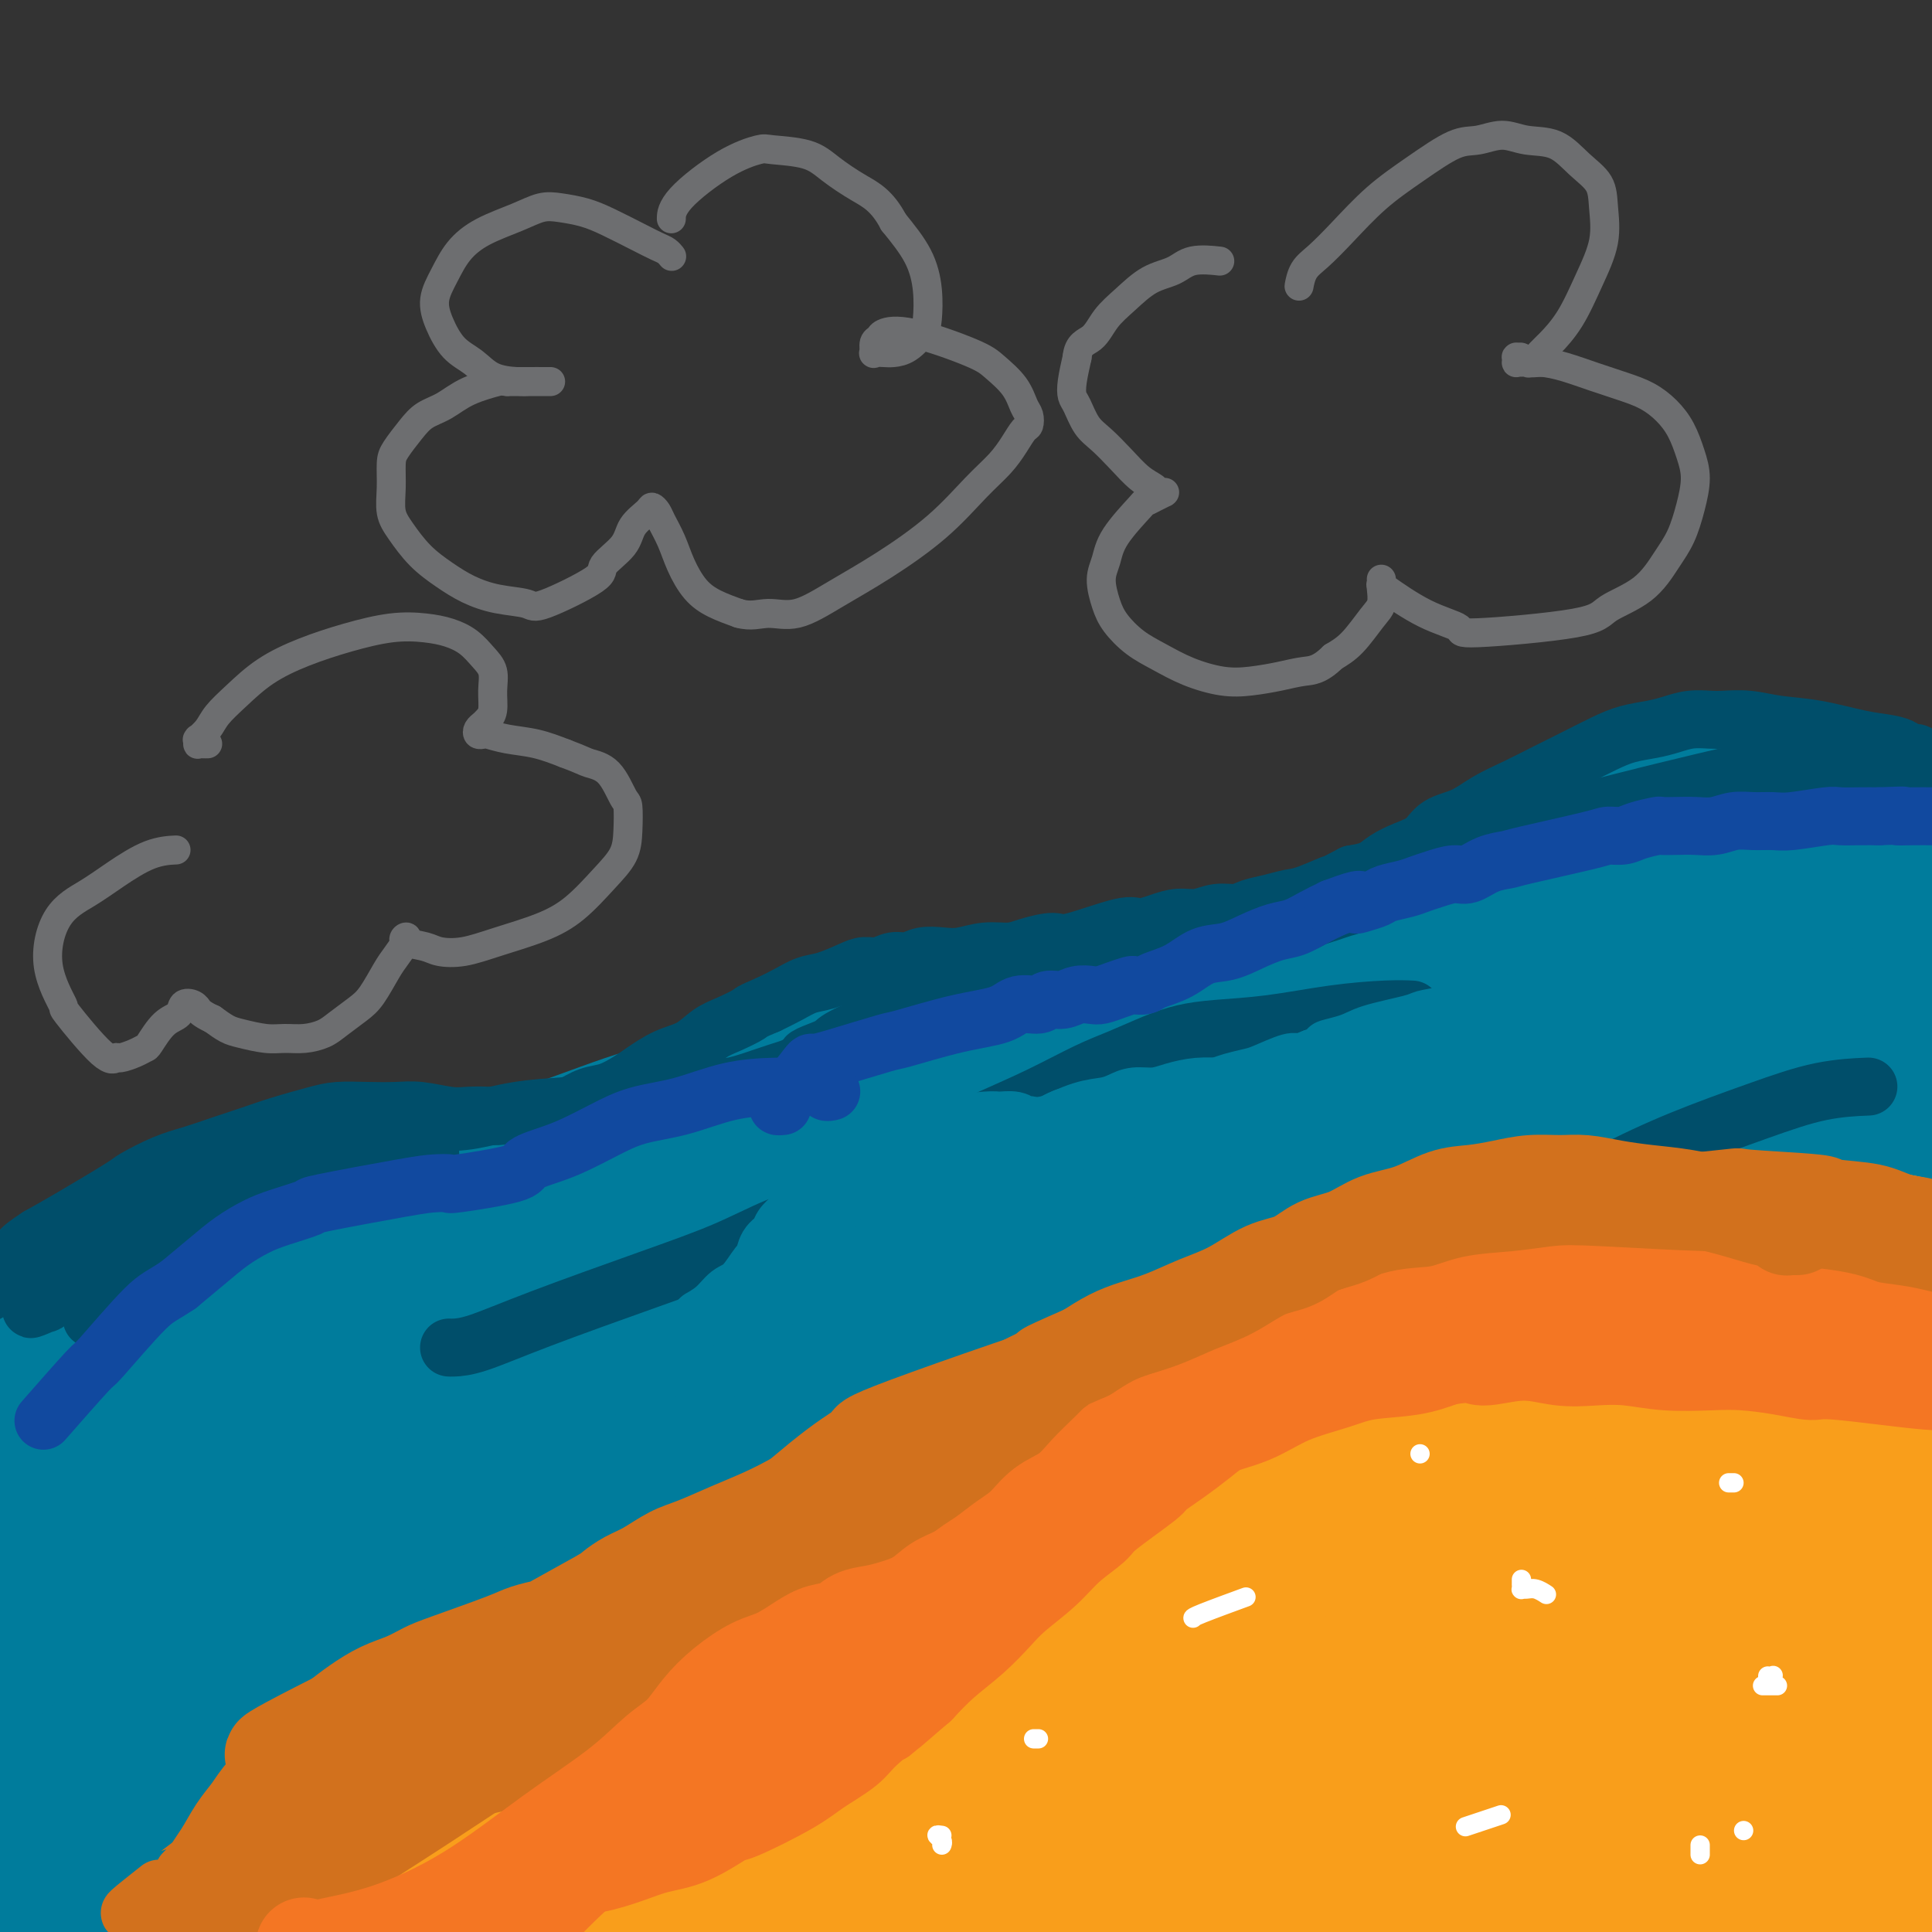 <svg viewBox='0 0 400 400' version='1.1' xmlns='http://www.w3.org/2000/svg' xmlns:xlink='http://www.w3.org/1999/xlink'><rect x="0" y="0" width="400" height="400" fill="#333333" stroke="none"/><g fill='none' stroke='#007C9C' stroke-width='28' stroke-linecap='round' stroke-linejoin='round'><path d='M381,364c-0.414,-0.113 -0.829,-0.226 -1,0c-0.171,0.226 -0.100,0.791 0,1c0.100,0.209 0.229,0.060 0,0c-0.229,-0.060 -0.817,-0.033 -1,0c-0.183,0.033 0.039,0.072 0,0c-0.039,-0.072 -0.339,-0.254 -1,0c-0.661,0.254 -1.684,0.945 -2,1c-0.316,0.055 0.074,-0.526 -6,1c-6.074,1.526 -18.612,5.159 -32,9c-13.388,3.841 -27.626,7.891 -40,11c-12.374,3.109 -22.884,5.278 -31,7c-8.116,1.722 -13.837,2.998 -17,4c-3.163,1.002 -3.768,1.731 -4,2c-0.232,0.269 -0.093,0.079 1,0c1.093,-0.079 3.138,-0.047 6,0c2.862,0.047 6.540,0.108 15,-1c8.460,-1.108 21.703,-3.386 35,-6c13.297,-2.614 26.648,-5.566 39,-8c12.352,-2.434 23.706,-4.352 34,-6c10.294,-1.648 19.529,-3.026 26,-4c6.471,-0.974 10.177,-1.544 13,-2c2.823,-0.456 4.762,-0.798 6,-1c1.238,-0.202 1.773,-0.263 2,0c0.227,0.263 0.145,0.851 0,1c-0.145,0.149 -0.354,-0.139 -1,0c-0.646,0.139 -1.728,0.706 -2,1c-0.272,0.294 0.267,0.316 -6,1c-6.267,0.684 -19.340,2.029 -34,4c-14.660,1.971 -30.909,4.569 -46,8c-15.091,3.431 -29.026,7.695 -41,12c-11.974,4.305 -21.987,8.653 -32,13'/><path d='M261,412c-16.518,7.104 -21.312,12.366 -23,15c-1.688,2.634 -0.269,2.642 1,3c1.269,0.358 2.387,1.066 7,1c4.613,-0.066 12.719,-0.906 24,-3c11.281,-2.094 25.735,-5.442 38,-9c12.265,-3.558 22.341,-7.326 33,-11c10.659,-3.674 21.902,-7.253 32,-11c10.098,-3.747 19.051,-7.661 26,-11c6.949,-3.339 11.894,-6.102 16,-8c4.106,-1.898 7.373,-2.931 9,-4c1.627,-1.069 1.614,-2.174 2,-3c0.386,-0.826 1.171,-1.374 0,-3c-1.171,-1.626 -4.298,-4.329 -14,-7c-9.702,-2.671 -25.980,-5.310 -42,-6c-16.020,-0.690 -31.783,0.569 -50,3c-18.217,2.431 -38.889,6.035 -55,9c-16.111,2.965 -27.663,5.291 -52,14c-24.337,8.709 -61.461,23.799 -76,30c-14.539,6.201 -6.492,3.512 -4,3c2.492,-0.512 -0.570,1.152 -2,2c-1.430,0.848 -1.227,0.879 3,0c4.227,-0.879 12.479,-2.668 25,-6c12.521,-3.332 29.309,-8.207 45,-13c15.691,-4.793 30.283,-9.503 46,-14c15.717,-4.497 32.559,-8.781 49,-13c16.441,-4.219 32.483,-8.374 47,-12c14.517,-3.626 27.510,-6.725 39,-9c11.490,-2.275 21.478,-3.728 29,-5c7.522,-1.272 12.578,-2.363 16,-3c3.422,-0.637 5.211,-0.818 7,-1'/><path d='M437,340c14.748,-3.008 6.119,-1.528 3,-1c-3.119,0.528 -0.727,0.104 0,0c0.727,-0.104 -0.212,0.114 -8,0c-7.788,-0.114 -22.426,-0.558 -39,0c-16.574,0.558 -35.086,2.119 -55,4c-19.914,1.881 -41.232,4.083 -63,7c-21.768,2.917 -43.987,6.548 -65,11c-21.013,4.452 -40.821,9.726 -59,15c-18.179,5.274 -34.729,10.549 -49,16c-14.271,5.451 -26.261,11.077 -36,16c-9.739,4.923 -17.225,9.141 -22,12c-4.775,2.859 -6.838,4.357 -7,5c-0.162,0.643 1.576,0.430 -1,2c-2.576,1.570 -9.467,4.924 6,0c15.467,-4.924 53.293,-18.125 79,-27c25.707,-8.875 39.297,-13.423 57,-19c17.703,-5.577 39.519,-12.184 60,-18c20.481,-5.816 39.625,-10.840 58,-15c18.375,-4.160 35.979,-7.454 52,-10c16.021,-2.546 30.460,-4.344 42,-6c11.540,-1.656 20.183,-3.170 26,-4c5.817,-0.830 8.809,-0.976 11,-1c2.191,-0.024 3.580,0.075 4,0c0.420,-0.075 -0.128,-0.322 -1,-1c-0.872,-0.678 -2.069,-1.785 -11,-3c-8.931,-1.215 -25.595,-2.538 -43,-3c-17.405,-0.462 -35.552,-0.062 -56,1c-20.448,1.062 -43.198,2.786 -66,5c-22.802,2.214 -45.658,4.918 -67,8c-21.342,3.082 -41.171,6.541 -61,10'/><path d='M126,344c-29.113,5.069 -37.896,8.741 -50,13c-12.104,4.259 -27.529,9.104 -39,14c-11.471,4.896 -18.988,9.842 -25,14c-6.012,4.158 -10.518,7.526 -13,10c-2.482,2.474 -2.938,4.053 -3,5c-0.062,0.947 0.272,1.263 1,2c0.728,0.737 1.850,1.895 8,1c6.150,-0.895 17.327,-3.842 31,-8c13.673,-4.158 29.840,-9.526 47,-15c17.160,-5.474 35.312,-11.052 54,-17c18.688,-5.948 37.912,-12.264 58,-18c20.088,-5.736 41.040,-10.891 56,-15c14.960,-4.109 23.930,-7.170 50,-13c26.070,-5.830 69.242,-14.427 87,-18c17.758,-3.573 10.104,-2.123 10,-2c-0.104,0.123 7.342,-1.083 11,-2c3.658,-0.917 3.526,-1.547 4,-2c0.474,-0.453 1.553,-0.728 2,-1c0.447,-0.272 0.263,-0.539 -1,-1c-1.263,-0.461 -3.605,-1.116 -14,-1c-10.395,0.116 -28.843,1.003 -47,3c-18.157,1.997 -36.021,5.103 -56,9c-19.979,3.897 -42.072,8.584 -64,14c-21.928,5.416 -43.692,11.561 -64,18c-20.308,6.439 -39.159,13.172 -56,20c-16.841,6.828 -31.670,13.752 -44,20c-12.330,6.248 -22.161,11.819 -29,16c-6.839,4.181 -10.688,6.972 -13,9c-2.312,2.028 -3.089,3.294 -3,4c0.089,0.706 1.045,0.853 2,1'/><path d='M26,404c2.520,0.333 9.319,-1.335 22,-6c12.681,-4.665 31.244,-12.325 50,-20c18.756,-7.675 37.707,-15.363 59,-24c21.293,-8.637 44.930,-18.222 68,-27c23.070,-8.778 45.575,-16.747 66,-24c20.425,-7.253 38.772,-13.790 54,-19c15.228,-5.210 27.338,-9.095 37,-12c9.662,-2.905 16.875,-4.832 21,-6c4.125,-1.168 5.162,-1.578 6,-2c0.838,-0.422 1.479,-0.854 2,-1c0.521,-0.146 0.923,-0.004 0,0c-0.923,0.004 -3.173,-0.129 -2,0c1.173,0.129 5.767,0.520 -2,0c-7.767,-0.520 -27.895,-1.951 -40,-3c-12.105,-1.049 -16.187,-1.718 -30,-1c-13.813,0.718 -37.355,2.822 -61,6c-23.645,3.178 -47.392,7.431 -71,13c-23.608,5.569 -47.078,12.454 -68,19c-20.922,6.546 -39.295,12.753 -55,19c-15.705,6.247 -28.742,12.536 -39,18c-10.258,5.464 -17.738,10.104 -22,13c-4.262,2.896 -5.306,4.046 -6,5c-0.694,0.954 -1.038,1.710 -1,2c0.038,0.290 0.458,0.112 2,0c1.542,-0.112 4.207,-0.159 11,-3c6.793,-2.841 17.715,-8.477 31,-15c13.285,-6.523 28.932,-13.934 45,-22c16.068,-8.066 32.557,-16.787 51,-25c18.443,-8.213 38.841,-15.918 59,-23c20.159,-7.082 40.080,-13.541 60,-20'/><path d='M273,246c28.505,-9.625 40.268,-12.188 54,-15c13.732,-2.812 29.434,-5.874 42,-8c12.566,-2.126 21.994,-3.315 29,-4c7.006,-0.685 11.588,-0.864 15,-1c3.412,-0.136 5.653,-0.228 7,0c1.347,0.228 1.798,0.777 2,1c0.202,0.223 0.155,0.119 0,0c-0.155,-0.119 -0.416,-0.255 -1,0c-0.584,0.255 -1.489,0.901 -2,1c-0.511,0.099 -0.629,-0.349 -5,-1c-4.371,-0.651 -12.996,-1.507 -30,0c-17.004,1.507 -42.386,5.376 -58,6c-15.614,0.624 -21.460,-1.997 -66,12c-44.540,13.997 -127.775,44.612 -162,58c-34.225,13.388 -19.440,9.550 -22,13c-2.560,3.450 -22.466,14.188 -34,22c-11.534,7.812 -14.695,12.697 -17,16c-2.305,3.303 -3.754,5.022 -4,6c-0.246,0.978 0.710,1.214 2,2c1.290,0.786 2.912,2.124 13,-1c10.088,-3.124 28.642,-10.708 47,-18c18.358,-7.292 36.520,-14.293 57,-22c20.480,-7.707 43.276,-16.121 65,-23c21.724,-6.879 42.375,-12.222 61,-17c18.625,-4.778 35.226,-8.990 49,-12c13.774,-3.010 24.723,-4.817 33,-6c8.277,-1.183 13.882,-1.742 18,-2c4.118,-0.258 6.748,-0.217 8,0c1.252,0.217 1.126,0.608 1,1'/><path d='M375,254c5.027,-0.308 4.094,-0.579 -1,0c-5.094,0.579 -14.348,2.008 -22,3c-7.652,0.992 -13.701,1.545 -27,3c-13.299,1.455 -33.849,3.810 -55,8c-21.151,4.190 -42.902,10.215 -62,15c-19.098,4.785 -35.541,8.329 -60,17c-24.459,8.671 -56.933,22.467 -72,29c-15.067,6.533 -12.726,5.803 -18,9c-5.274,3.197 -18.164,10.321 -25,15c-6.836,4.679 -7.617,6.912 -9,9c-1.383,2.088 -3.368,4.032 -2,4c1.368,-0.032 6.090,-2.040 2,1c-4.090,3.040 -16.993,11.127 17,-3c33.993,-14.127 114.881,-50.470 157,-69c42.119,-18.530 45.471,-19.249 58,-24c12.529,-4.751 34.237,-13.535 51,-20c16.763,-6.465 28.581,-10.613 39,-14c10.419,-3.387 19.438,-6.014 26,-8c6.562,-1.986 10.666,-3.332 14,-4c3.334,-0.668 5.899,-0.658 8,-1c2.101,-0.342 3.738,-1.035 5,-1c1.262,0.035 2.148,0.799 3,1c0.852,0.201 1.671,-0.161 2,0c0.329,0.161 0.170,0.846 0,1c-0.170,0.154 -0.349,-0.221 0,0c0.349,0.221 1.228,1.039 -1,2c-2.228,0.961 -7.561,2.067 -20,6c-12.439,3.933 -31.982,10.695 -51,17c-19.018,6.305 -37.509,12.152 -56,18'/><path d='M276,268c-30.432,10.259 -43.012,15.406 -60,22c-16.988,6.594 -38.385,14.636 -57,22c-18.615,7.364 -34.448,14.051 -49,20c-14.552,5.949 -27.824,11.159 -39,16c-11.176,4.841 -20.258,9.314 -28,13c-7.742,3.686 -14.144,6.584 -19,9c-4.856,2.416 -8.165,4.351 -11,6c-2.835,1.649 -5.194,3.012 -7,4c-1.806,0.988 -3.058,1.602 -4,2c-0.942,0.398 -1.573,0.579 -2,1c-0.427,0.421 -0.651,1.080 -1,1c-0.349,-0.080 -0.824,-0.900 -1,-1c-0.176,-0.100 -0.052,0.521 0,0c0.052,-0.521 0.031,-2.185 0,-3c-0.031,-0.815 -0.073,-0.781 0,-1c0.073,-0.219 0.260,-0.692 1,-2c0.740,-1.308 2.034,-3.450 4,-6c1.966,-2.550 4.602,-5.508 9,-10c4.398,-4.492 10.556,-10.520 18,-17c7.444,-6.480 16.175,-13.414 24,-20c7.825,-6.586 14.744,-12.826 33,-24c18.256,-11.174 47.850,-27.284 59,-34c11.150,-6.716 3.857,-4.039 20,-10c16.143,-5.961 55.721,-20.558 77,-28c21.279,-7.442 24.260,-7.727 31,-9c6.740,-1.273 17.238,-3.535 25,-5c7.762,-1.465 12.789,-2.133 18,-3c5.211,-0.867 10.605,-1.934 16,-3'/><path d='M333,208c17.823,-3.804 17.379,-3.314 18,-3c0.621,0.314 2.307,0.453 5,0c2.693,-0.453 6.394,-1.499 9,-2c2.606,-0.501 4.115,-0.459 7,-1c2.885,-0.541 7.144,-1.665 9,-2c1.856,-0.335 1.310,0.121 2,0c0.690,-0.121 2.615,-0.817 4,-1c1.385,-0.183 2.228,0.149 3,0c0.772,-0.149 1.473,-0.779 2,-1c0.527,-0.221 0.879,-0.035 1,0c0.121,0.035 0.012,-0.082 -1,0c-1.012,0.082 -2.927,0.365 -1,0c1.927,-0.365 7.695,-1.376 -11,-1c-18.695,0.376 -61.854,2.140 -89,4c-27.146,1.860 -38.278,3.816 -54,7c-15.722,3.184 -36.034,7.597 -54,12c-17.966,4.403 -33.587,8.797 -48,14c-14.413,5.203 -27.617,11.214 -39,17c-11.383,5.786 -20.946,11.346 -29,17c-8.054,5.654 -14.601,11.403 -20,16c-5.399,4.597 -9.652,8.042 -13,12c-3.348,3.958 -5.793,8.428 -8,12c-2.207,3.572 -4.178,6.246 -6,9c-1.822,2.754 -3.496,5.588 -5,8c-1.504,2.412 -2.837,4.401 -4,6c-1.163,1.599 -2.157,2.807 -3,4c-0.843,1.193 -1.535,2.371 -2,3c-0.465,0.629 -0.702,0.708 -1,1c-0.298,0.292 -0.657,0.798 -1,1c-0.343,0.202 -0.672,0.101 -1,0'/><path d='M3,340c-4.799,6.805 -1.296,1.818 0,0c1.296,-1.818 0.384,-0.465 0,0c-0.384,0.465 -0.242,0.043 0,0c0.242,-0.043 0.583,0.295 1,0c0.417,-0.295 0.912,-1.222 2,-2c1.088,-0.778 2.771,-1.407 6,-4c3.229,-2.593 8.004,-7.150 17,-14c8.996,-6.850 22.213,-15.993 36,-25c13.787,-9.007 28.146,-17.877 45,-27c16.854,-9.123 36.205,-18.499 56,-27c19.795,-8.501 40.035,-16.128 59,-23c18.965,-6.872 36.654,-12.990 53,-18c16.346,-5.010 31.349,-8.912 43,-12c11.651,-3.088 19.948,-5.360 32,-7c12.052,-1.640 27.857,-2.647 35,-3c7.143,-0.353 5.623,-0.053 6,0c0.377,0.053 2.649,-0.141 6,0c3.351,0.141 7.780,0.616 12,1c4.220,0.384 8.229,0.676 12,1c3.771,0.324 7.302,0.680 10,1c2.698,0.320 4.562,0.606 6,1c1.438,0.394 2.451,0.898 3,1c0.549,0.102 0.633,-0.199 1,0c0.367,0.199 1.017,0.898 -1,2c-2.017,1.102 -6.702,2.608 -18,6c-11.298,3.392 -29.210,8.668 -47,14c-17.790,5.332 -35.459,10.718 -55,17c-19.541,6.282 -40.953,13.461 -61,21c-20.047,7.539 -38.728,15.440 -55,23c-16.272,7.560 -30.136,14.780 -44,22'/><path d='M163,288c-21.356,10.308 -25.246,13.578 -30,17c-4.754,3.422 -10.372,6.996 -13,9c-2.628,2.004 -2.265,2.438 -2,3c0.265,0.562 0.431,1.252 7,0c6.569,-1.252 19.540,-4.445 34,-9c14.460,-4.555 30.411,-10.473 47,-16c16.589,-5.527 33.818,-10.665 51,-16c17.182,-5.335 34.316,-10.869 49,-15c14.684,-4.131 26.916,-6.859 42,-10c15.084,-3.141 33.020,-6.694 41,-8c7.980,-1.306 6.004,-0.364 7,0c0.996,0.364 4.963,0.149 8,0c3.037,-0.149 5.144,-0.234 4,1c-1.144,1.234 -5.537,3.787 -8,5c-2.463,1.213 -2.995,1.086 -12,4c-9.005,2.914 -26.484,8.870 -42,14c-15.516,5.130 -29.068,9.434 -43,14c-13.932,4.566 -28.244,9.393 -41,14c-12.756,4.607 -23.958,8.996 -32,12c-8.042,3.004 -12.925,4.625 -16,6c-3.075,1.375 -4.343,2.504 -5,3c-0.657,0.496 -0.704,0.360 0,0c0.704,-0.360 2.160,-0.943 6,-2c3.840,-1.057 10.064,-2.589 17,-5c6.936,-2.411 14.585,-5.702 22,-9c7.415,-3.298 14.597,-6.602 22,-10c7.403,-3.398 15.025,-6.890 22,-10c6.975,-3.110 13.301,-5.837 20,-9c6.699,-3.163 13.771,-6.761 20,-10c6.229,-3.239 11.614,-6.120 17,-9'/><path d='M355,252c17.892,-8.731 12.123,-6.558 12,-7c-0.123,-0.442 5.399,-3.497 9,-6c3.601,-2.503 5.282,-4.453 7,-6c1.718,-1.547 3.474,-2.692 5,-4c1.526,-1.308 2.821,-2.779 4,-4c1.179,-1.221 2.243,-2.191 3,-3c0.757,-0.809 1.208,-1.456 2,-2c0.792,-0.544 1.927,-0.985 3,-2c1.073,-1.015 2.086,-2.603 3,-4c0.914,-1.397 1.730,-2.603 3,-4c1.270,-1.397 2.993,-2.985 4,-5c1.007,-2.015 1.297,-4.456 2,-6c0.703,-1.544 1.819,-2.191 1,-6c-0.819,-3.809 -3.572,-10.779 -5,-14c-1.428,-3.221 -1.532,-2.694 -2,-3c-0.468,-0.306 -1.300,-1.444 -3,-3c-1.700,-1.556 -4.268,-3.531 -7,-5c-2.732,-1.469 -5.627,-2.432 -8,-3c-2.373,-0.568 -4.224,-0.740 -6,-1c-1.776,-0.260 -3.477,-0.606 -5,-1c-1.523,-0.394 -2.870,-0.835 -4,-1c-1.130,-0.165 -2.044,-0.053 -3,0c-0.956,0.053 -1.952,0.048 -3,0c-1.048,-0.048 -2.146,-0.138 -4,0c-1.854,0.138 -4.464,0.506 -7,1c-2.536,0.494 -4.999,1.115 -8,2c-3.001,0.885 -6.539,2.036 -10,3c-3.461,0.964 -6.845,1.743 -10,3c-3.155,1.257 -6.080,2.992 -9,4c-2.920,1.008 -5.834,1.288 -8,2c-2.166,0.712 -3.583,1.856 -5,3'/><path d='M306,180c-9.533,2.915 -4.867,1.202 -4,1c0.867,-0.202 -2.065,1.106 -4,2c-1.935,0.894 -2.872,1.375 -4,2c-1.128,0.625 -2.446,1.394 -4,2c-1.554,0.606 -3.345,1.050 -5,2c-1.655,0.950 -3.175,2.405 -5,3c-1.825,0.595 -3.957,0.330 -6,1c-2.043,0.670 -3.998,2.274 -6,3c-2.002,0.726 -4.050,0.575 -6,1c-1.950,0.425 -3.802,1.427 -6,2c-2.198,0.573 -4.743,0.716 -7,1c-2.257,0.284 -4.228,0.709 -6,1c-1.772,0.291 -3.346,0.448 -7,1c-3.654,0.552 -9.389,1.498 -13,2c-3.611,0.502 -5.099,0.561 -7,1c-1.901,0.439 -4.215,1.257 -7,2c-2.785,0.743 -6.041,1.409 -9,2c-2.959,0.591 -5.621,1.106 -8,2c-2.379,0.894 -4.474,2.168 -7,3c-2.526,0.832 -5.481,1.223 -8,2c-2.519,0.777 -4.601,1.940 -7,3c-2.399,1.060 -5.116,2.017 -8,3c-2.884,0.983 -5.936,1.992 -9,3c-3.064,1.008 -6.141,2.014 -9,3c-2.859,0.986 -5.502,1.953 -8,3c-2.498,1.047 -4.852,2.176 -7,3c-2.148,0.824 -4.091,1.345 -6,2c-1.909,0.655 -3.783,1.446 -5,2c-1.217,0.554 -1.776,0.873 -3,1c-1.224,0.127 -3.112,0.064 -5,0'/><path d='M110,239c-13.187,4.559 -5.154,1.957 -3,1c2.154,-0.957 -1.572,-0.267 -4,0c-2.428,0.267 -3.559,0.112 -5,0c-1.441,-0.112 -3.194,-0.181 -5,0c-1.806,0.181 -3.665,0.612 -6,1c-2.335,0.388 -5.144,0.733 -8,1c-2.856,0.267 -5.757,0.457 -8,1c-2.243,0.543 -3.828,1.440 -6,2c-2.172,0.560 -4.933,0.784 -7,1c-2.067,0.216 -3.442,0.425 -5,1c-1.558,0.575 -3.299,1.517 -5,2c-1.701,0.483 -3.362,0.506 -5,1c-1.638,0.494 -3.253,1.460 -4,2c-0.747,0.540 -0.625,0.655 -3,2c-2.375,1.345 -7.246,3.922 -9,5c-1.754,1.078 -0.391,0.658 -1,1c-0.609,0.342 -3.191,1.447 -5,3c-1.809,1.553 -2.844,3.553 -4,5c-1.156,1.447 -2.434,2.342 -4,4c-1.566,1.658 -3.421,4.080 -5,6c-1.579,1.920 -2.884,3.339 -4,5c-1.116,1.661 -2.044,3.565 -3,6c-0.956,2.435 -1.940,5.402 -3,8c-1.060,2.598 -2.198,4.829 -3,7c-0.802,2.171 -1.270,4.283 -2,6c-0.730,1.717 -1.721,3.037 -2,4c-0.279,0.963 0.156,1.567 0,2c-0.156,0.433 -0.902,0.695 -1,1c-0.098,0.305 0.451,0.652 1,1'/><path d='M-9,318c-1.867,5.468 -0.036,1.639 1,0c1.036,-1.639 1.275,-1.086 2,-1c0.725,0.086 1.934,-0.293 3,-1c1.066,-0.707 1.988,-1.742 3,-3c1.012,-1.258 2.113,-2.740 4,-4c1.887,-1.260 4.558,-2.300 7,-4c2.442,-1.700 4.653,-4.061 7,-6c2.347,-1.939 4.829,-3.456 7,-5c2.171,-1.544 4.029,-3.116 6,-5c1.971,-1.884 4.055,-4.081 5,-5c0.945,-0.919 0.753,-0.561 5,-4c4.247,-3.439 12.934,-10.677 17,-14c4.066,-3.323 3.510,-2.732 4,-3c0.490,-0.268 2.026,-1.396 3,-2c0.974,-0.604 1.385,-0.685 2,-1c0.615,-0.315 1.433,-0.866 2,-1c0.567,-0.134 0.882,0.148 1,0c0.118,-0.148 0.038,-0.727 0,-1c-0.038,-0.273 -0.035,-0.239 0,0c0.035,0.239 0.101,0.683 0,1c-0.101,0.317 -0.370,0.508 -1,1c-0.630,0.492 -1.620,1.285 -3,3c-1.380,1.715 -3.151,4.352 -5,7c-1.849,2.648 -3.777,5.307 -6,8c-2.223,2.693 -4.742,5.421 -7,8c-2.258,2.579 -4.255,5.011 -6,7c-1.745,1.989 -3.239,3.536 -5,5c-1.761,1.464 -3.789,2.847 -5,4c-1.211,1.153 -1.606,2.077 -2,3'/><path d='M30,305c-6.437,7.342 -3.031,2.698 -2,1c1.031,-1.698 -0.314,-0.449 -1,0c-0.686,0.449 -0.714,0.100 -1,0c-0.286,-0.100 -0.830,0.050 -1,0c-0.170,-0.050 0.032,-0.300 0,-1c-0.032,-0.700 -0.300,-1.852 0,-3c0.300,-1.148 1.167,-2.294 2,-4c0.833,-1.706 1.633,-3.972 3,-6c1.367,-2.028 3.302,-3.818 5,-6c1.698,-2.182 3.161,-4.755 5,-7c1.839,-2.245 4.055,-4.161 6,-6c1.945,-1.839 3.619,-3.601 5,-5c1.381,-1.399 2.468,-2.436 7,-5c4.532,-2.564 12.507,-6.657 17,-9c4.493,-2.343 5.504,-2.938 8,-4c2.496,-1.062 6.478,-2.592 10,-4c3.522,-1.408 6.584,-2.695 10,-4c3.416,-1.305 7.188,-2.629 11,-4c3.812,-1.371 7.666,-2.791 11,-4c3.334,-1.209 6.150,-2.208 9,-3c2.850,-0.792 5.734,-1.377 8,-2c2.266,-0.623 3.915,-1.282 6,-2c2.085,-0.718 4.607,-1.493 7,-2c2.393,-0.507 4.657,-0.745 7,-1c2.343,-0.255 4.766,-0.527 8,-1c3.234,-0.473 7.279,-1.147 11,-2c3.721,-0.853 7.117,-1.883 11,-3c3.883,-1.117 8.252,-2.319 12,-3c3.748,-0.681 6.874,-0.840 10,-1'/><path d='M214,214c11.032,-2.333 9.111,-2.667 9,-3c-0.111,-0.333 1.587,-0.666 3,-1c1.413,-0.334 2.540,-0.671 4,-1c1.460,-0.329 3.253,-0.651 5,-1c1.747,-0.349 3.450,-0.726 5,-1c1.550,-0.274 2.948,-0.444 5,-1c2.052,-0.556 4.759,-1.497 7,-2c2.241,-0.503 4.017,-0.568 6,-1c1.983,-0.432 4.172,-1.231 7,-2c2.828,-0.769 6.296,-1.510 8,-2c1.704,-0.490 1.646,-0.731 2,-1c0.354,-0.269 1.121,-0.566 2,-1c0.879,-0.434 1.869,-1.006 4,-2c2.131,-0.994 5.402,-2.410 7,-3c1.598,-0.590 1.523,-0.355 3,-1c1.477,-0.645 4.504,-2.172 7,-3c2.496,-0.828 4.459,-0.957 9,-2c4.541,-1.043 11.659,-2.998 15,-4c3.341,-1.002 2.904,-1.049 5,-1c2.096,0.049 6.726,0.195 10,0c3.274,-0.195 5.193,-0.733 9,-1c3.807,-0.267 9.501,-0.265 12,0c2.499,0.265 1.801,0.792 3,1c1.199,0.208 4.294,0.098 7,0c2.706,-0.098 5.023,-0.184 7,0c1.977,0.184 3.612,0.637 6,1c2.388,0.363 5.527,0.636 8,1c2.473,0.364 4.278,0.818 5,1c0.722,0.182 0.361,0.091 0,0'/></g>
<g fill='none' stroke='#004E6A' stroke-width='12' stroke-linecap='round' stroke-linejoin='round'><path d='M93,279c-0.027,-0.004 -0.054,-0.009 0,0c0.054,0.009 0.191,0.030 1,0c0.809,-0.030 2.292,-0.112 5,-1c2.708,-0.888 6.642,-2.584 13,-5c6.358,-2.416 15.139,-5.553 22,-8c6.861,-2.447 11.803,-4.205 16,-6c4.197,-1.795 7.649,-3.628 11,-5c3.351,-1.372 6.600,-2.284 10,-4c3.400,-1.716 6.950,-4.236 10,-6c3.050,-1.764 5.598,-2.773 8,-4c2.402,-1.227 4.657,-2.674 7,-4c2.343,-1.326 4.775,-2.533 8,-4c3.225,-1.467 7.242,-3.195 11,-5c3.758,-1.805 7.256,-3.688 10,-5c2.744,-1.312 4.734,-2.052 7,-3c2.266,-0.948 4.807,-2.103 7,-3c2.193,-0.897 4.038,-1.537 6,-2c1.962,-0.463 4.039,-0.751 7,-1c2.961,-0.249 6.804,-0.459 11,-1c4.196,-0.541 8.743,-1.413 13,-2c4.257,-0.587 8.223,-0.889 11,-1c2.777,-0.111 4.365,-0.032 5,0c0.635,0.032 0.318,0.016 0,0'/><path d='M304,254c0.022,-0.143 0.044,-0.286 0,0c-0.044,0.286 -0.154,1.000 0,1c0.154,0.000 0.571,-0.713 1,-1c0.429,-0.287 0.869,-0.147 4,-1c3.131,-0.853 8.952,-2.698 13,-4c4.048,-1.302 6.322,-2.060 9,-3c2.678,-0.940 5.759,-2.061 9,-3c3.241,-0.939 6.640,-1.697 8,-2c1.360,-0.303 0.680,-0.152 0,0'/><path d='M398,157c-0.002,-0.002 -0.003,-0.004 0,0c0.003,0.004 0.012,0.015 0,0c-0.012,-0.015 -0.045,-0.056 0,0c0.045,0.056 0.168,0.208 0,0c-0.168,-0.208 -0.627,-0.777 -1,-1c-0.373,-0.223 -0.662,-0.100 -1,0c-0.338,0.100 -0.727,0.178 -1,0c-0.273,-0.178 -0.431,-0.611 -1,-1c-0.569,-0.389 -1.550,-0.735 -3,-1c-1.450,-0.265 -3.368,-0.449 -6,-1c-2.632,-0.551 -5.978,-1.468 -9,-2c-3.022,-0.532 -5.722,-0.679 -8,-1c-2.278,-0.321 -4.135,-0.815 -6,-1c-1.865,-0.185 -3.736,-0.061 -5,0c-1.264,0.061 -1.919,0.057 -3,0c-1.081,-0.057 -2.587,-0.168 -4,0c-1.413,0.168 -2.732,0.614 -4,1c-1.268,0.386 -2.483,0.711 -4,1c-1.517,0.289 -3.334,0.542 -5,1c-1.666,0.458 -3.179,1.123 -5,2c-1.821,0.877 -3.949,1.968 -6,3c-2.051,1.032 -4.027,2.005 -6,3c-1.973,0.995 -3.945,2.014 -6,3c-2.055,0.986 -4.194,1.941 -6,3c-1.806,1.059 -3.278,2.223 -5,3c-1.722,0.777 -3.695,1.168 -5,2c-1.305,0.832 -1.941,2.107 -3,3c-1.059,0.893 -2.542,1.404 -4,2c-1.458,0.596 -2.893,1.276 -4,2c-1.107,0.724 -1.888,1.493 -3,2c-1.112,0.507 -2.556,0.754 -4,1'/><path d='M280,181c-8.699,4.521 -4.445,2.324 -4,2c0.445,-0.324 -2.918,1.224 -5,2c-2.082,0.776 -2.881,0.781 -4,1c-1.119,0.219 -2.557,0.651 -4,1c-1.443,0.349 -2.892,0.615 -4,1c-1.108,0.385 -1.874,0.890 -3,1c-1.126,0.110 -2.613,-0.176 -4,0c-1.387,0.176 -2.675,0.815 -4,1c-1.325,0.185 -2.687,-0.082 -4,0c-1.313,0.082 -2.576,0.515 -4,1c-1.424,0.485 -3.010,1.022 -4,1c-0.990,-0.022 -1.383,-0.604 -4,0c-2.617,0.604 -7.458,2.396 -10,3c-2.542,0.604 -2.784,0.022 -4,0c-1.216,-0.022 -3.406,0.516 -5,1c-1.594,0.484 -2.594,0.913 -4,1c-1.406,0.087 -3.219,-0.169 -5,0c-1.781,0.169 -3.530,0.762 -5,1c-1.470,0.238 -2.662,0.120 -4,0c-1.338,-0.120 -2.823,-0.243 -4,0c-1.177,0.243 -2.046,0.852 -3,1c-0.954,0.148 -1.995,-0.164 -3,0c-1.005,0.164 -1.976,0.802 -3,1c-1.024,0.198 -2.100,-0.046 -3,0c-0.900,0.046 -1.622,0.383 -3,1c-1.378,0.617 -3.411,1.516 -5,2c-1.589,0.484 -2.736,0.553 -4,1c-1.264,0.447 -2.647,1.270 -4,2c-1.353,0.730 -2.677,1.365 -4,2'/><path d='M159,208c-3.809,1.590 -3.333,1.566 -4,2c-0.667,0.434 -2.479,1.327 -4,2c-1.521,0.673 -2.752,1.124 -4,2c-1.248,0.876 -2.514,2.175 -4,3c-1.486,0.825 -3.191,1.176 -5,2c-1.809,0.824 -3.723,2.122 -5,3c-1.277,0.878 -1.917,1.335 -3,2c-1.083,0.665 -2.610,1.536 -4,2c-1.390,0.464 -2.642,0.520 -4,1c-1.358,0.480 -2.823,1.382 -4,2c-1.177,0.618 -2.065,0.950 -3,1c-0.935,0.050 -1.917,-0.182 -4,0c-2.083,0.182 -5.267,0.777 -7,1c-1.733,0.223 -2.016,0.074 -3,0c-0.984,-0.074 -2.670,-0.072 -4,0c-1.330,0.072 -2.305,0.215 -4,0c-1.695,-0.215 -4.110,-0.787 -6,-1c-1.890,-0.213 -3.256,-0.065 -5,0c-1.744,0.065 -3.865,0.048 -6,0c-2.135,-0.048 -4.285,-0.126 -6,0c-1.715,0.126 -2.996,0.457 -5,1c-2.004,0.543 -4.732,1.299 -7,2c-2.268,0.701 -4.076,1.347 -6,2c-1.924,0.653 -3.965,1.312 -6,2c-2.035,0.688 -4.066,1.405 -6,2c-1.934,0.595 -3.772,1.068 -6,2c-2.228,0.932 -4.845,2.322 -6,3c-1.155,0.678 -0.850,0.644 -3,2c-2.150,1.356 -6.757,4.102 -10,6c-3.243,1.898 -5.121,2.949 -7,4'/><path d='M8,256c-4.857,3.095 -4.000,3.333 -5,5c-1.000,1.667 -3.857,4.762 -5,6c-1.143,1.238 -0.571,0.619 0,0'/></g>
<g fill='none' stroke='#007C9C' stroke-width='12' stroke-linecap='round' stroke-linejoin='round'><path d='M236,242c0.076,0.057 0.151,0.115 0,0c-0.151,-0.115 -0.530,-0.402 1,-1c1.530,-0.598 4.967,-1.508 11,-4c6.033,-2.492 14.661,-6.566 23,-10c8.339,-3.434 16.389,-6.227 24,-9c7.611,-2.773 14.782,-5.527 22,-8c7.218,-2.473 14.482,-4.666 19,-6c4.518,-1.334 6.291,-1.810 7,-2c0.709,-0.190 0.355,-0.095 0,0'/><path d='M333,205c-0.299,0.033 -0.597,0.066 -1,0c-0.403,-0.066 -0.909,-0.230 -1,0c-0.091,0.230 0.235,0.854 0,1c-0.235,0.146 -1.030,-0.187 -2,0c-0.970,0.187 -2.115,0.894 -5,2c-2.885,1.106 -7.509,2.611 -12,4c-4.491,1.389 -8.850,2.663 -13,4c-4.150,1.337 -8.091,2.736 -12,4c-3.909,1.264 -7.787,2.391 -11,3c-3.213,0.609 -5.762,0.698 -8,1c-2.238,0.302 -4.167,0.816 -6,1c-1.833,0.184 -3.571,0.039 -5,0c-1.429,-0.039 -2.549,0.027 -4,0c-1.451,-0.027 -3.231,-0.148 -5,0c-1.769,0.148 -3.525,0.565 -5,1c-1.475,0.435 -2.667,0.888 -4,1c-1.333,0.112 -2.806,-0.119 -4,0c-1.194,0.119 -2.108,0.587 -3,1c-0.892,0.413 -1.760,0.771 -3,1c-1.240,0.229 -2.852,0.329 -5,1c-2.148,0.671 -4.833,1.913 -7,3c-2.167,1.087 -3.815,2.021 -6,3c-2.185,0.979 -4.906,2.005 -7,3c-2.094,0.995 -3.561,1.960 -5,3c-1.439,1.040 -2.850,2.155 -4,3c-1.150,0.845 -2.039,1.419 -3,2c-0.961,0.581 -1.992,1.170 -3,2c-1.008,0.830 -1.992,1.903 -3,3c-1.008,1.097 -2.041,2.218 -3,3c-0.959,0.782 -1.846,1.223 -3,2c-1.154,0.777 -2.577,1.888 -4,3'/><path d='M176,260c-4.124,3.322 -2.934,2.626 -3,3c-0.066,0.374 -1.388,1.818 -3,3c-1.612,1.182 -3.514,2.102 -5,3c-1.486,0.898 -2.557,1.776 -4,3c-1.443,1.224 -3.259,2.796 -5,4c-1.741,1.204 -3.406,2.041 -5,3c-1.594,0.959 -3.115,2.039 -6,4c-2.885,1.961 -7.134,4.801 -9,6c-1.866,1.199 -1.349,0.756 -2,1c-0.651,0.244 -2.470,1.176 -4,2c-1.530,0.824 -2.771,1.539 -4,2c-1.229,0.461 -2.446,0.669 -3,1c-0.554,0.331 -0.445,0.784 -3,2c-2.555,1.216 -7.775,3.196 -10,4c-2.225,0.804 -1.457,0.431 -2,1c-0.543,0.569 -2.397,2.078 -4,3c-1.603,0.922 -2.954,1.255 -4,2c-1.046,0.745 -1.787,1.902 -3,3c-1.213,1.098 -2.900,2.137 -4,3c-1.100,0.863 -1.615,1.551 -2,3c-0.385,1.449 -0.642,3.659 -1,5c-0.358,1.341 -0.817,1.812 -1,2c-0.183,0.188 -0.092,0.094 0,0'/><path d='M117,311c0.008,-0.032 0.016,-0.063 0,0c-0.016,0.063 -0.055,0.222 0,0c0.055,-0.222 0.203,-0.823 0,-1c-0.203,-0.177 -0.757,0.072 -1,0c-0.243,-0.072 -0.175,-0.465 0,-1c0.175,-0.535 0.457,-1.213 1,-2c0.543,-0.787 1.345,-1.685 3,-3c1.655,-1.315 4.162,-3.048 7,-5c2.838,-1.952 6.007,-4.122 9,-6c2.993,-1.878 5.809,-3.463 8,-5c2.191,-1.537 3.757,-3.026 5,-4c1.243,-0.974 2.165,-1.433 3,-2c0.835,-0.567 1.585,-1.243 2,-2c0.415,-0.757 0.497,-1.595 1,-2c0.503,-0.405 1.428,-0.375 2,-1c0.572,-0.625 0.791,-1.904 1,-3c0.209,-1.096 0.408,-2.009 1,-3c0.592,-0.991 1.576,-2.062 2,-3c0.424,-0.938 0.288,-1.745 1,-3c0.712,-1.255 2.271,-2.960 3,-4c0.729,-1.040 0.626,-1.415 1,-2c0.374,-0.585 1.224,-1.379 2,-2c0.776,-0.621 1.479,-1.068 3,-2c1.521,-0.932 3.861,-2.347 5,-3c1.139,-0.653 1.077,-0.542 2,-1c0.923,-0.458 2.830,-1.485 4,-2c1.170,-0.515 1.602,-0.520 3,-1c1.398,-0.480 3.761,-1.437 5,-2c1.239,-0.563 1.354,-0.732 2,-1c0.646,-0.268 1.823,-0.634 3,-1'/><path d='M195,244c4.648,-2.254 2.767,-1.389 3,-1c0.233,0.389 2.579,0.300 4,0c1.421,-0.300 1.918,-0.813 3,-1c1.082,-0.187 2.750,-0.050 4,0c1.250,0.050 2.081,0.013 3,0c0.919,-0.013 1.925,-0.004 3,0c1.075,0.004 2.218,0.001 3,0c0.782,-0.001 1.202,0.001 2,0c0.798,-0.001 1.974,-0.003 3,0c1.026,0.003 1.902,0.012 3,0c1.098,-0.012 2.417,-0.045 3,0c0.583,0.045 0.430,0.168 2,0c1.570,-0.168 4.862,-0.626 6,-1c1.138,-0.374 0.122,-0.665 1,-1c0.878,-0.335 3.650,-0.716 5,-1c1.350,-0.284 1.279,-0.472 2,-1c0.721,-0.528 2.236,-1.396 3,-2c0.764,-0.604 0.779,-0.946 1,-1c0.221,-0.054 0.647,0.178 1,0c0.353,-0.178 0.631,-0.766 1,-1c0.369,-0.234 0.828,-0.115 1,0c0.172,0.115 0.058,0.227 0,0c-0.058,-0.227 -0.061,-0.793 0,-1c0.061,-0.207 0.186,-0.055 0,0c-0.186,0.055 -0.684,0.013 -1,0c-0.316,-0.013 -0.449,0.002 -1,0c-0.551,-0.002 -1.519,-0.021 -2,0c-0.481,0.021 -0.476,0.083 -1,0c-0.524,-0.083 -1.578,-0.309 -3,0c-1.422,0.309 -3.211,1.155 -5,2'/><path d='M239,235c-3.131,0.098 -4.960,-0.156 -7,0c-2.040,0.156 -4.291,0.722 -6,1c-1.709,0.278 -2.877,0.268 -4,0c-1.123,-0.268 -2.200,-0.793 -3,-1c-0.800,-0.207 -1.324,-0.094 -2,0c-0.676,0.094 -1.504,0.170 -2,0c-0.496,-0.170 -0.659,-0.585 -1,-1c-0.341,-0.415 -0.858,-0.829 -1,-1c-0.142,-0.171 0.092,-0.099 0,0c-0.092,0.099 -0.508,0.226 -1,0c-0.492,-0.226 -1.059,-0.804 -2,-1c-0.941,-0.196 -2.257,-0.011 -3,0c-0.743,0.011 -0.915,-0.154 -3,0c-2.085,0.154 -6.084,0.625 -8,1c-1.916,0.375 -1.749,0.653 -2,1c-0.251,0.347 -0.920,0.763 -2,1c-1.080,0.237 -2.572,0.294 -4,1c-1.428,0.706 -2.791,2.061 -4,3c-1.209,0.939 -2.263,1.463 -3,2c-0.737,0.537 -1.156,1.087 -2,2c-0.844,0.913 -2.113,2.188 -3,3c-0.887,0.812 -1.393,1.161 -2,2c-0.607,0.839 -1.316,2.168 -2,3c-0.684,0.832 -1.342,1.167 -2,2c-0.658,0.833 -1.315,2.164 -2,3c-0.685,0.836 -1.399,1.177 -2,2c-0.601,0.823 -1.089,2.129 -2,3c-0.911,0.871 -2.244,1.306 -3,2c-0.756,0.694 -0.934,1.649 -2,3c-1.066,1.351 -3.019,3.100 -4,4c-0.981,0.900 -0.991,0.950 -1,1'/><path d='M154,271c-6.100,6.303 -4.350,4.561 -4,4c0.350,-0.561 -0.700,0.058 -2,1c-1.300,0.942 -2.850,2.206 -4,3c-1.150,0.794 -1.900,1.120 -3,2c-1.100,0.880 -2.549,2.316 -4,3c-1.451,0.684 -2.905,0.617 -4,1c-1.095,0.383 -1.830,1.216 -3,2c-1.170,0.784 -2.774,1.521 -4,2c-1.226,0.479 -2.073,0.702 -3,1c-0.927,0.298 -1.935,0.671 -3,1c-1.065,0.329 -2.188,0.614 -3,1c-0.812,0.386 -1.312,0.874 -2,1c-0.688,0.126 -1.563,-0.110 -3,0c-1.437,0.110 -3.435,0.565 -5,1c-1.565,0.435 -2.698,0.848 -3,1c-0.302,0.152 0.228,0.041 0,0c-0.228,-0.041 -1.212,-0.012 -2,0c-0.788,0.012 -1.380,0.006 -2,0c-0.620,-0.006 -1.269,-0.013 -2,0c-0.731,0.013 -1.544,0.045 -2,0c-0.456,-0.045 -0.556,-0.167 -1,0c-0.444,0.167 -1.233,0.623 -2,1c-0.767,0.377 -1.512,0.675 -2,1c-0.488,0.325 -0.720,0.678 -1,1c-0.280,0.322 -0.608,0.612 -1,1c-0.392,0.388 -0.848,0.875 -1,1c-0.152,0.125 0.001,-0.111 0,0c-0.001,0.111 -0.154,0.568 0,1c0.154,0.432 0.615,0.838 1,1c0.385,0.162 0.692,0.081 1,0'/><path d='M90,302c0.470,0.520 0.646,0.821 1,1c0.354,0.179 0.885,0.235 2,0c1.115,-0.235 2.812,-0.763 4,-1c1.188,-0.237 1.866,-0.183 4,-1c2.134,-0.817 5.723,-2.506 7,-3c1.277,-0.494 0.242,0.207 2,-1c1.758,-1.207 6.308,-4.321 9,-6c2.692,-1.679 3.524,-1.923 5,-3c1.476,-1.077 3.595,-2.987 5,-4c1.405,-1.013 2.094,-1.129 5,-3c2.906,-1.871 8.027,-5.496 10,-7c1.973,-1.504 0.798,-0.887 1,-1c0.202,-0.113 1.780,-0.956 3,-2c1.220,-1.044 2.080,-2.289 3,-3c0.920,-0.711 1.900,-0.886 3,-2c1.100,-1.114 2.321,-3.166 3,-4c0.679,-0.834 0.815,-0.451 1,-1c0.185,-0.549 0.417,-2.030 1,-3c0.583,-0.970 1.517,-1.430 2,-2c0.483,-0.570 0.515,-1.251 1,-2c0.485,-0.749 1.424,-1.566 2,-2c0.576,-0.434 0.788,-0.483 1,-1c0.212,-0.517 0.423,-1.500 1,-2c0.577,-0.500 1.519,-0.515 2,-1c0.481,-0.485 0.499,-1.439 1,-2c0.501,-0.561 1.485,-0.728 2,-1c0.515,-0.272 0.562,-0.650 1,-1c0.438,-0.350 1.268,-0.671 2,-1c0.732,-0.329 1.366,-0.664 2,-1'/><path d='M176,242c1.898,-1.321 1.641,-1.123 2,-1c0.359,0.123 1.332,0.173 3,0c1.668,-0.173 4.032,-0.567 5,-1c0.968,-0.433 0.540,-0.905 1,-1c0.460,-0.095 1.809,0.185 3,0c1.191,-0.185 2.224,-0.837 3,-1c0.776,-0.163 1.295,0.163 2,0c0.705,-0.163 1.596,-0.813 2,-1c0.404,-0.187 0.320,0.091 1,0c0.680,-0.091 2.126,-0.549 3,-1c0.874,-0.451 1.178,-0.894 2,-1c0.822,-0.106 2.161,0.125 3,0c0.839,-0.125 1.176,-0.607 3,-1c1.824,-0.393 5.135,-0.698 7,-1c1.865,-0.302 2.283,-0.602 3,-1c0.717,-0.398 1.731,-0.894 3,-1c1.269,-0.106 2.793,0.179 4,0c1.207,-0.179 2.097,-0.821 3,-1c0.903,-0.179 1.819,0.107 3,0c1.181,-0.107 2.627,-0.606 4,-1c1.373,-0.394 2.673,-0.683 4,-1c1.327,-0.317 2.680,-0.663 4,-1c1.320,-0.337 2.605,-0.666 4,-1c1.395,-0.334 2.899,-0.671 4,-1c1.101,-0.329 1.799,-0.648 3,-1c1.201,-0.352 2.905,-0.738 4,-1c1.095,-0.262 1.582,-0.400 3,-1c1.418,-0.600 3.766,-1.662 5,-2c1.234,-0.338 1.352,0.046 2,0c0.648,-0.046 1.824,-0.523 3,-1'/><path d='M272,219c15.624,-3.975 6.685,-2.413 4,-2c-2.685,0.413 0.884,-0.322 3,-1c2.116,-0.678 2.778,-1.299 5,-2c2.222,-0.701 6.004,-1.480 8,-2c1.996,-0.520 2.205,-0.779 3,-1c0.795,-0.221 2.176,-0.403 5,-1c2.824,-0.597 7.090,-1.610 10,-2c2.910,-0.390 4.465,-0.157 6,0c1.535,0.157 3.050,0.237 5,0c1.950,-0.237 4.334,-0.792 6,-1c1.666,-0.208 2.613,-0.070 6,0c3.387,0.070 9.215,0.071 12,0c2.785,-0.071 2.528,-0.216 3,0c0.472,0.216 1.672,0.792 4,1c2.328,0.208 5.785,0.049 7,0c1.215,-0.049 0.189,0.014 1,0c0.811,-0.014 3.461,-0.103 5,0c1.539,0.103 1.969,0.398 4,1c2.031,0.602 5.664,1.511 7,2c1.336,0.489 0.375,0.557 1,1c0.625,0.443 2.836,1.262 4,2c1.164,0.738 1.281,1.396 2,2c0.719,0.604 2.039,1.155 3,2c0.961,0.845 1.564,1.983 2,3c0.436,1.017 0.704,1.912 1,3c0.296,1.088 0.618,2.370 1,4c0.382,1.630 0.823,3.609 1,5c0.177,1.391 0.088,2.196 0,3'/><path d='M391,236c0.833,3.356 0.416,2.745 0,3c-0.416,0.255 -0.833,1.375 -1,2c-0.167,0.625 -0.086,0.755 0,1c0.086,0.245 0.178,0.605 0,1c-0.178,0.395 -0.627,0.824 -1,1c-0.373,0.176 -0.672,0.100 -1,0c-0.328,-0.100 -0.686,-0.223 -1,0c-0.314,0.223 -0.584,0.792 -1,1c-0.416,0.208 -0.979,0.056 -2,0c-1.021,-0.056 -2.499,-0.015 -4,0c-1.501,0.015 -3.025,0.003 -5,0c-1.975,-0.003 -4.400,0.002 -6,0c-1.600,-0.002 -2.376,-0.012 -6,0c-3.624,0.012 -10.098,0.047 -13,0c-2.902,-0.047 -2.233,-0.177 -3,0c-0.767,0.177 -2.971,0.661 -5,1c-2.029,0.339 -3.882,0.532 -6,1c-2.118,0.468 -4.499,1.211 -7,2c-2.501,0.789 -5.120,1.626 -8,3c-2.880,1.374 -6.019,3.287 -9,5c-2.981,1.713 -5.804,3.225 -9,5c-3.196,1.775 -6.766,3.811 -10,6c-3.234,2.189 -6.132,4.531 -9,7c-2.868,2.469 -5.707,5.064 -9,8c-3.293,2.936 -7.040,6.214 -10,9c-2.960,2.786 -5.131,5.082 -6,6c-0.869,0.918 -0.434,0.459 0,0'/></g>
<g fill='none' stroke='#004E6A' stroke-width='12' stroke-linecap='round' stroke-linejoin='round'><path d='M314,254c-0.430,0.111 -0.860,0.223 -1,0c-0.140,-0.223 0.010,-0.780 0,-1c-0.010,-0.220 -0.179,-0.104 0,0c0.179,0.104 0.707,0.196 1,0c0.293,-0.196 0.351,-0.681 1,-1c0.649,-0.319 1.887,-0.474 5,-2c3.113,-1.526 8.100,-4.423 13,-7c4.900,-2.577 9.714,-4.834 15,-7c5.286,-2.166 11.046,-4.240 16,-6c4.954,-1.760 9.103,-3.205 13,-4c3.897,-0.795 7.542,-0.942 9,-1c1.458,-0.058 0.729,-0.029 0,0'/><path d='M19,273c0.384,-0.271 0.768,-0.541 1,-1c0.232,-0.459 0.314,-1.106 1,-2c0.686,-0.894 1.978,-2.034 4,-4c2.022,-1.966 4.774,-4.759 8,-7c3.226,-2.241 6.927,-3.931 11,-6c4.073,-2.069 8.520,-4.519 13,-6c4.480,-1.481 8.993,-1.994 13,-3c4.007,-1.006 7.508,-2.504 10,-3c2.492,-0.496 3.974,0.012 5,0c1.026,-0.012 1.595,-0.543 2,-1c0.405,-0.457 0.644,-0.840 1,-1c0.356,-0.160 0.827,-0.095 1,0c0.173,0.095 0.047,0.221 0,0c-0.047,-0.221 -0.016,-0.790 0,-1c0.016,-0.210 0.015,-0.061 0,0c-0.015,0.061 -0.044,0.034 0,0c0.044,-0.034 0.162,-0.075 0,0c-0.162,0.075 -0.606,0.266 -1,0c-0.394,-0.266 -0.740,-0.989 -1,-1c-0.260,-0.011 -0.434,0.689 -2,1c-1.566,0.311 -4.524,0.232 -8,1c-3.476,0.768 -7.471,2.383 -12,4c-4.529,1.617 -9.593,3.237 -14,5c-4.407,1.763 -8.156,3.669 -11,5c-2.844,1.331 -4.782,2.086 -7,3c-2.218,0.914 -4.716,1.985 -7,3c-2.284,1.015 -4.352,1.974 -6,3c-1.648,1.026 -2.875,2.120 -4,3c-1.125,0.880 -2.149,1.544 -3,2c-0.851,0.456 -1.529,0.702 -2,1c-0.471,0.298 -0.736,0.649 -1,1'/><path d='M10,269c-6.568,3.459 -2.489,1.607 -1,1c1.489,-0.607 0.387,0.031 0,0c-0.387,-0.031 -0.058,-0.731 0,-1c0.058,-0.269 -0.155,-0.107 0,0c0.155,0.107 0.679,0.158 1,0c0.321,-0.158 0.438,-0.525 1,-1c0.562,-0.475 1.569,-1.057 3,-2c1.431,-0.943 3.284,-2.248 6,-4c2.716,-1.752 6.293,-3.951 10,-6c3.707,-2.049 7.544,-3.947 11,-6c3.456,-2.053 6.531,-4.261 10,-6c3.469,-1.739 7.334,-3.009 10,-4c2.666,-0.991 4.134,-1.705 9,-3c4.866,-1.295 13.129,-3.173 18,-4c4.871,-0.827 6.350,-0.603 9,-1c2.650,-0.397 6.473,-1.416 10,-2c3.527,-0.584 6.759,-0.735 10,-1c3.241,-0.265 6.491,-0.645 9,-1c2.509,-0.355 4.276,-0.683 6,-1c1.724,-0.317 3.406,-0.621 5,-1c1.594,-0.379 3.100,-0.833 4,-1c0.900,-0.167 1.192,-0.048 2,0c0.808,0.048 2.131,0.024 3,0c0.869,-0.024 1.285,-0.048 2,0c0.715,0.048 1.728,0.168 3,0c1.272,-0.168 2.802,-0.622 4,-1c1.198,-0.378 2.063,-0.679 3,-1c0.937,-0.321 1.944,-0.663 3,-1c1.056,-0.337 2.159,-0.668 3,-1c0.841,-0.332 1.421,-0.666 2,-1'/><path d='M166,220c15.144,-2.755 5.003,-1.141 2,-1c-3.003,0.141 1.131,-1.190 3,-2c1.869,-0.810 1.471,-1.100 3,-2c1.529,-0.900 4.984,-2.411 6,-3c1.016,-0.589 -0.406,-0.254 1,-1c1.406,-0.746 5.640,-2.571 8,-4c2.360,-1.429 2.845,-2.463 4,-3c1.155,-0.537 2.979,-0.576 5,-1c2.021,-0.424 4.238,-1.231 6,-2c1.762,-0.769 3.068,-1.499 5,-2c1.932,-0.501 4.491,-0.774 6,-1c1.509,-0.226 1.968,-0.404 5,-1c3.032,-0.596 8.638,-1.610 11,-2c2.362,-0.390 1.481,-0.156 2,0c0.519,0.156 2.438,0.234 4,0c1.562,-0.234 2.766,-0.780 4,-1c1.234,-0.220 2.498,-0.116 4,0c1.502,0.116 3.244,0.242 5,0c1.756,-0.242 3.528,-0.852 5,-1c1.472,-0.148 2.645,0.168 4,0c1.355,-0.168 2.894,-0.818 4,-1c1.106,-0.182 1.780,0.106 3,0c1.220,-0.106 2.986,-0.605 4,-1c1.014,-0.395 1.275,-0.687 2,-1c0.725,-0.313 1.912,-0.647 3,-1c1.088,-0.353 2.075,-0.723 3,-1c0.925,-0.277 1.787,-0.459 3,-1c1.213,-0.541 2.775,-1.440 4,-2c1.225,-0.560 2.112,-0.780 3,-1'/><path d='M288,184c4.341,-1.656 4.192,-1.795 5,-2c0.808,-0.205 2.572,-0.477 4,-1c1.428,-0.523 2.519,-1.296 4,-2c1.481,-0.704 3.352,-1.339 5,-2c1.648,-0.661 3.074,-1.347 5,-2c1.926,-0.653 4.353,-1.274 6,-2c1.647,-0.726 2.515,-1.556 4,-2c1.485,-0.444 3.586,-0.501 5,-1c1.414,-0.499 2.139,-1.440 3,-2c0.861,-0.560 1.858,-0.740 3,-1c1.142,-0.260 2.428,-0.602 4,-1c1.572,-0.398 3.428,-0.853 4,-1c0.572,-0.147 -0.141,0.012 4,-1c4.141,-1.012 13.138,-3.197 17,-4c3.862,-0.803 2.591,-0.226 4,0c1.409,0.226 5.499,0.101 9,0c3.501,-0.101 6.413,-0.177 9,0c2.587,0.177 4.848,0.608 7,1c2.152,0.392 4.195,0.744 6,1c1.805,0.256 3.370,0.415 5,1c1.630,0.585 3.323,1.596 4,2c0.677,0.404 0.339,0.202 0,0'/></g>
<g fill='none' stroke='#11499F' stroke-width='12' stroke-linecap='round' stroke-linejoin='round'><path d='M162,229c-0.498,0.053 -0.996,0.105 -1,0c-0.004,-0.105 0.484,-0.368 1,-1c0.516,-0.632 1.058,-1.634 2,-3c0.942,-1.366 2.285,-3.095 3,-4c0.715,-0.905 0.803,-0.986 1,-1c0.197,-0.014 0.503,0.039 1,0c0.497,-0.039 1.186,-0.170 4,-1c2.814,-0.830 7.753,-2.360 10,-3c2.247,-0.640 1.803,-0.391 4,-1c2.197,-0.609 7.035,-2.076 11,-3c3.965,-0.924 7.057,-1.304 9,-2c1.943,-0.696 2.736,-1.707 4,-2c1.264,-0.293 3.000,0.131 4,0c1.000,-0.131 1.264,-0.819 2,-1c0.736,-0.181 1.943,0.145 3,0c1.057,-0.145 1.965,-0.761 3,-1c1.035,-0.239 2.199,-0.103 3,0c0.801,0.103 1.241,0.172 2,0c0.759,-0.172 1.839,-0.584 3,-1c1.161,-0.416 2.403,-0.834 3,-1c0.597,-0.166 0.549,-0.080 1,0c0.451,0.080 1.400,0.152 2,0c0.600,-0.152 0.851,-0.530 2,-1c1.149,-0.470 3.195,-1.033 5,-2c1.805,-0.967 3.367,-2.338 5,-3c1.633,-0.662 3.335,-0.614 5,-1c1.665,-0.386 3.291,-1.206 5,-2c1.709,-0.794 3.499,-1.563 5,-2c1.501,-0.437 2.712,-0.541 4,-1c1.288,-0.459 2.654,-1.274 4,-2c1.346,-0.726 2.673,-1.363 4,-2'/><path d='M276,188c7.149,-2.715 5.522,-1.501 5,-1c-0.522,0.501 0.062,0.289 1,0c0.938,-0.289 2.231,-0.654 3,-1c0.769,-0.346 1.014,-0.671 2,-1c0.986,-0.329 2.714,-0.661 4,-1c1.286,-0.339 2.132,-0.686 3,-1c0.868,-0.314 1.760,-0.595 3,-1c1.240,-0.405 2.829,-0.933 4,-1c1.171,-0.067 1.925,0.325 3,0c1.075,-0.325 2.471,-1.369 4,-2c1.529,-0.631 3.189,-0.848 4,-1c0.811,-0.152 0.771,-0.240 4,-1c3.229,-0.760 9.727,-2.193 13,-3c3.273,-0.807 3.320,-0.987 4,-1c0.680,-0.013 1.994,0.140 3,0c1.006,-0.140 1.703,-0.574 3,-1c1.297,-0.426 3.193,-0.845 4,-1c0.807,-0.155 0.526,-0.045 1,0c0.474,0.045 1.704,0.026 3,0c1.296,-0.026 2.657,-0.060 4,0c1.343,0.060 2.666,0.213 4,0c1.334,-0.213 2.679,-0.793 4,-1c1.321,-0.207 2.617,-0.041 4,0c1.383,0.041 2.852,-0.041 4,0c1.148,0.041 1.976,0.207 4,0c2.024,-0.207 5.243,-0.788 7,-1c1.757,-0.212 2.050,-0.057 3,0c0.950,0.057 2.557,0.016 4,0c1.443,-0.016 2.721,-0.008 4,0'/><path d='M389,169c7.895,-0.309 4.632,-0.083 4,0c-0.632,0.083 1.368,0.022 3,0c1.632,-0.022 2.895,-0.006 4,0c1.105,0.006 2.050,0.002 3,0c0.950,-0.002 1.904,-0.000 3,0c1.096,0.000 2.332,0.000 3,0c0.668,-0.000 0.767,-0.000 1,0c0.233,0.000 0.598,0.000 1,0c0.402,-0.000 0.839,-0.000 1,0c0.161,0.000 0.046,0.000 0,0c-0.046,-0.000 -0.023,-0.000 0,0'/><path d='M172,226c-0.032,0.008 -0.064,0.016 0,0c0.064,-0.016 0.224,-0.057 0,0c-0.224,0.057 -0.832,0.211 -1,0c-0.168,-0.211 0.105,-0.789 0,-1c-0.105,-0.211 -0.586,-0.057 -1,0c-0.414,0.057 -0.760,0.016 -1,0c-0.240,-0.016 -0.374,-0.009 -1,0c-0.626,0.009 -1.744,0.018 -3,0c-1.256,-0.018 -2.652,-0.063 -5,0c-2.348,0.063 -5.650,0.233 -9,1c-3.350,0.767 -6.750,2.131 -10,3c-3.250,0.869 -6.350,1.244 -9,2c-2.650,0.756 -4.851,1.893 -7,3c-2.149,1.107 -4.248,2.185 -6,3c-1.752,0.815 -3.157,1.367 -5,2c-1.843,0.633 -4.124,1.346 -5,2c-0.876,0.654 -0.347,1.248 -3,2c-2.653,0.752 -8.489,1.662 -11,2c-2.511,0.338 -1.697,0.103 -2,0c-0.303,-0.103 -1.722,-0.074 -3,0c-1.278,0.074 -2.416,0.193 -7,1c-4.584,0.807 -12.613,2.301 -16,3c-3.387,0.699 -2.133,0.601 -3,1c-0.867,0.399 -3.854,1.295 -6,2c-2.146,0.705 -3.452,1.220 -5,2c-1.548,0.780 -3.340,1.825 -5,3c-1.660,1.175 -3.189,2.478 -5,4c-1.811,1.522 -3.906,3.261 -6,5'/><path d='M37,266c-3.529,2.392 -4.352,2.373 -7,5c-2.648,2.627 -7.122,7.900 -9,10c-1.878,2.100 -1.159,1.027 -3,3c-1.841,1.973 -6.240,6.992 -8,9c-1.760,2.008 -0.880,1.004 0,0'/></g>
<g fill='none' stroke='#F99E1B' stroke-width='20' stroke-linecap='round' stroke-linejoin='round'><path d='M33,400c-0.021,-0.458 -0.042,-0.916 0,-1c0.042,-0.084 0.147,0.207 0,0c-0.147,-0.207 -0.545,-0.912 0,-1c0.545,-0.088 2.034,0.442 4,0c1.966,-0.442 4.409,-1.854 7,-3c2.591,-1.146 5.330,-2.026 8,-3c2.670,-0.974 5.270,-2.044 8,-3c2.730,-0.956 5.588,-1.800 8,-3c2.412,-1.200 4.378,-2.757 6,-4c1.622,-1.243 2.901,-2.172 4,-3c1.099,-0.828 2.017,-1.557 3,-2c0.983,-0.443 2.029,-0.602 3,-1c0.971,-0.398 1.867,-1.036 3,-2c1.133,-0.964 2.504,-2.255 4,-3c1.496,-0.745 3.119,-0.944 5,-2c1.881,-1.056 4.021,-2.968 6,-4c1.979,-1.032 3.797,-1.182 5,-2c1.203,-0.818 1.791,-2.302 3,-3c1.209,-0.698 3.040,-0.610 4,-1c0.960,-0.390 1.049,-1.259 2,-2c0.951,-0.741 2.764,-1.353 4,-2c1.236,-0.647 1.894,-1.329 3,-2c1.106,-0.671 2.661,-1.331 4,-2c1.339,-0.669 2.462,-1.348 4,-2c1.538,-0.652 3.492,-1.278 5,-2c1.508,-0.722 2.570,-1.542 4,-2c1.430,-0.458 3.229,-0.556 5,-1c1.771,-0.444 3.515,-1.235 5,-2c1.485,-0.765 2.710,-1.504 4,-2c1.290,-0.496 2.645,-0.748 4,-1'/><path d='M158,339c4.697,-1.774 2.938,-1.210 3,-1c0.062,0.210 1.945,0.066 3,0c1.055,-0.066 1.282,-0.056 2,0c0.718,0.056 1.926,0.156 3,0c1.074,-0.156 2.012,-0.568 3,-1c0.988,-0.432 2.024,-0.885 3,-1c0.976,-0.115 1.890,0.109 3,0c1.110,-0.109 2.417,-0.551 4,-1c1.583,-0.449 3.444,-0.906 5,-1c1.556,-0.094 2.807,0.173 4,0c1.193,-0.173 2.326,-0.786 4,-1c1.674,-0.214 3.887,-0.027 5,0c1.113,0.027 1.125,-0.105 4,-1c2.875,-0.895 8.613,-2.552 11,-3c2.387,-0.448 1.425,0.311 2,0c0.575,-0.311 2.689,-1.694 4,-2c1.311,-0.306 1.821,0.466 4,0c2.179,-0.466 6.029,-2.170 8,-3c1.971,-0.830 2.065,-0.786 3,-1c0.935,-0.214 2.711,-0.688 4,-1c1.289,-0.312 2.092,-0.464 3,-1c0.908,-0.536 1.920,-1.457 3,-2c1.080,-0.543 2.229,-0.708 3,-1c0.771,-0.292 1.165,-0.711 2,-1c0.835,-0.289 2.110,-0.449 3,-1c0.890,-0.551 1.393,-1.495 2,-2c0.607,-0.505 1.316,-0.573 2,-1c0.684,-0.427 1.342,-1.214 2,-2'/><path d='M260,311c6.239,-2.613 4.337,-1.145 4,-1c-0.337,0.145 0.892,-1.031 2,-2c1.108,-0.969 2.096,-1.730 3,-2c0.904,-0.270 1.725,-0.050 3,-1c1.275,-0.950 3.005,-3.070 4,-4c0.995,-0.930 1.256,-0.671 2,-1c0.744,-0.329 1.970,-1.246 3,-2c1.030,-0.754 1.865,-1.343 3,-2c1.135,-0.657 2.570,-1.380 4,-2c1.430,-0.620 2.854,-1.136 4,-2c1.146,-0.864 2.012,-2.077 3,-3c0.988,-0.923 2.098,-1.555 3,-2c0.902,-0.445 1.598,-0.703 4,-2c2.402,-1.297 6.512,-3.632 9,-5c2.488,-1.368 3.353,-1.770 4,-2c0.647,-0.230 1.075,-0.288 2,-1c0.925,-0.712 2.347,-2.078 4,-3c1.653,-0.922 3.539,-1.402 5,-2c1.461,-0.598 2.499,-1.316 4,-2c1.501,-0.684 3.467,-1.335 5,-2c1.533,-0.665 2.634,-1.345 4,-2c1.366,-0.655 2.998,-1.285 5,-2c2.002,-0.715 4.375,-1.516 6,-2c1.625,-0.484 2.504,-0.650 4,-1c1.496,-0.350 3.611,-0.882 5,-1c1.389,-0.118 2.052,0.178 3,0c0.948,-0.178 2.182,-0.831 3,-1c0.818,-0.169 1.220,0.147 2,0c0.780,-0.147 1.937,-0.756 3,-1c1.063,-0.244 2.031,-0.122 3,0'/><path d='M373,258c4.030,-0.619 2.604,-0.165 3,0c0.396,0.165 2.613,0.043 4,0c1.387,-0.043 1.945,-0.008 3,0c1.055,0.008 2.607,-0.013 4,0c1.393,0.013 2.628,0.059 4,0c1.372,-0.059 2.881,-0.223 4,0c1.119,0.223 1.846,0.833 3,1c1.154,0.167 2.733,-0.109 4,0c1.267,0.109 2.221,0.604 3,1c0.779,0.396 1.384,0.694 2,1c0.616,0.306 1.243,0.621 2,1c0.757,0.379 1.645,0.823 2,1c0.355,0.177 0.178,0.089 0,0'/></g>
<g fill='none' stroke='#F99E1B' stroke-width='28' stroke-linecap='round' stroke-linejoin='round'><path d='M217,351c1.478,-0.367 2.956,-0.733 4,-1c1.044,-0.267 1.656,-0.433 3,-1c1.344,-0.567 3.422,-1.535 6,-3c2.578,-1.465 5.658,-3.426 9,-5c3.342,-1.574 6.948,-2.762 9,-4c2.052,-1.238 2.550,-2.528 3,-3c0.450,-0.472 0.851,-0.127 1,0c0.149,0.127 0.047,0.034 0,0c-0.047,-0.034 -0.040,-0.010 0,0c0.040,0.010 0.113,0.007 0,0c-0.113,-0.007 -0.413,-0.016 -1,0c-0.587,0.016 -1.460,0.058 -2,0c-0.540,-0.058 -0.746,-0.214 -3,0c-2.254,0.214 -6.557,0.799 -12,2c-5.443,1.201 -12.026,3.018 -18,5c-5.974,1.982 -11.338,4.128 -16,6c-4.662,1.872 -8.620,3.471 -12,5c-3.380,1.529 -6.181,2.988 -8,4c-1.819,1.012 -2.658,1.578 -4,2c-1.342,0.422 -3.189,0.701 -4,1c-0.811,0.299 -0.587,0.617 -2,1c-1.413,0.383 -4.464,0.831 -6,1c-1.536,0.169 -1.558,0.059 -3,0c-1.442,-0.059 -4.305,-0.067 -7,0c-2.695,0.067 -5.221,0.211 -8,0c-2.779,-0.211 -5.811,-0.775 -9,-1c-3.189,-0.225 -6.535,-0.112 -9,0c-2.465,0.112 -4.048,0.222 -6,0c-1.952,-0.222 -4.272,-0.778 -6,-1c-1.728,-0.222 -2.864,-0.111 -4,0'/><path d='M112,359c-9.805,-0.600 -8.317,-1.101 -8,-1c0.317,0.101 -0.538,0.803 -2,1c-1.462,0.197 -3.530,-0.109 -5,0c-1.470,0.109 -2.342,0.635 -4,1c-1.658,0.365 -4.101,0.568 -6,1c-1.899,0.432 -3.255,1.093 -5,2c-1.745,0.907 -3.878,2.060 -6,3c-2.122,0.940 -4.232,1.666 -6,3c-1.768,1.334 -3.193,3.274 -5,5c-1.807,1.726 -3.996,3.236 -6,5c-2.004,1.764 -3.822,3.782 -5,5c-1.178,1.218 -1.716,1.636 -4,6c-2.284,4.364 -6.315,12.672 -8,16c-1.685,3.328 -1.026,1.675 -1,2c0.026,0.325 -0.581,2.628 -1,5c-0.419,2.372 -0.649,4.814 -1,6c-0.351,1.186 -0.822,1.117 -1,1c-0.178,-0.117 -0.064,-0.283 0,0c0.064,0.283 0.078,1.016 0,1c-0.078,-0.016 -0.246,-0.781 0,-1c0.246,-0.219 0.907,0.110 1,0c0.093,-0.110 -0.381,-0.658 0,-1c0.381,-0.342 1.618,-0.479 2,-1c0.382,-0.521 -0.092,-1.424 2,-4c2.092,-2.576 6.748,-6.823 9,-9c2.252,-2.177 2.098,-2.285 4,-4c1.902,-1.715 5.858,-5.039 9,-8c3.142,-2.961 5.469,-5.560 8,-8c2.531,-2.440 5.265,-4.720 8,-7'/><path d='M81,378c7.573,-7.300 5.506,-5.050 7,-6c1.494,-0.950 6.550,-5.100 10,-8c3.450,-2.900 5.296,-4.550 6,-5c0.704,-0.450 0.268,0.302 4,-2c3.732,-2.302 11.634,-7.656 15,-10c3.366,-2.344 2.196,-1.677 3,-2c0.804,-0.323 3.584,-1.637 6,-3c2.416,-1.363 4.470,-2.774 7,-4c2.530,-1.226 5.538,-2.267 8,-3c2.462,-0.733 4.380,-1.157 7,-2c2.620,-0.843 5.941,-2.104 8,-3c2.059,-0.896 2.854,-1.425 7,-3c4.146,-1.575 11.641,-4.194 15,-5c3.359,-0.806 2.582,0.201 3,0c0.418,-0.201 2.033,-1.609 6,-3c3.967,-1.391 10.288,-2.766 14,-4c3.712,-1.234 4.815,-2.326 6,-3c1.185,-0.674 2.453,-0.931 5,-2c2.547,-1.069 6.373,-2.950 8,-4c1.627,-1.050 1.055,-1.270 2,-2c0.945,-0.730 3.405,-1.970 6,-3c2.595,-1.030 5.323,-1.850 8,-3c2.677,-1.150 5.304,-2.630 8,-4c2.696,-1.370 5.463,-2.629 8,-4c2.537,-1.371 4.845,-2.852 7,-4c2.155,-1.148 4.157,-1.963 6,-3c1.843,-1.037 3.527,-2.296 5,-3c1.473,-0.704 2.737,-0.852 4,-1'/><path d='M280,279c12.819,-6.278 8.366,-3.974 7,-3c-1.366,0.974 0.356,0.619 2,0c1.644,-0.619 3.211,-1.502 5,-2c1.789,-0.498 3.799,-0.613 6,-1c2.201,-0.387 4.591,-1.048 7,-2c2.409,-0.952 4.837,-2.194 7,-3c2.163,-0.806 4.061,-1.175 6,-2c1.939,-0.825 3.918,-2.104 6,-3c2.082,-0.896 4.267,-1.408 6,-2c1.733,-0.592 3.014,-1.265 5,-2c1.986,-0.735 4.679,-1.532 6,-2c1.321,-0.468 1.272,-0.608 8,-1c6.728,-0.392 20.235,-1.036 26,-1c5.765,0.036 3.788,0.752 5,1c1.212,0.248 5.613,0.029 11,1c5.387,0.971 11.759,3.131 15,4c3.241,0.869 3.352,0.446 4,1c0.648,0.554 1.833,2.085 3,3c1.167,0.915 2.317,1.213 3,2c0.683,0.787 0.899,2.064 1,3c0.101,0.936 0.088,1.530 0,2c-0.088,0.470 -0.252,0.816 0,1c0.252,0.184 0.920,0.204 -1,1c-1.920,0.796 -6.429,2.366 -9,3c-2.571,0.634 -3.203,0.333 -8,1c-4.797,0.667 -13.760,2.303 -25,4c-11.240,1.697 -24.757,3.457 -37,6c-12.243,2.543 -23.212,5.869 -35,10c-11.788,4.131 -24.394,9.065 -37,14'/><path d='M267,312c-17.392,6.273 -24.871,9.957 -34,15c-9.129,5.043 -19.907,11.446 -29,17c-9.093,5.554 -16.499,10.258 -23,14c-6.501,3.742 -12.096,6.522 -16,9c-3.904,2.478 -6.118,4.654 -8,6c-1.882,1.346 -3.432,1.863 -4,2c-0.568,0.137 -0.153,-0.105 0,0c0.153,0.105 0.044,0.558 2,0c1.956,-0.558 5.978,-2.128 14,-6c8.022,-3.872 20.045,-10.048 32,-16c11.955,-5.952 23.840,-11.681 36,-17c12.160,-5.319 24.593,-10.227 34,-14c9.407,-3.773 15.788,-6.411 32,-11c16.212,-4.589 42.254,-11.128 56,-14c13.746,-2.872 15.196,-2.076 17,-2c1.804,0.076 3.961,-0.569 7,-1c3.039,-0.431 6.960,-0.649 10,-1c3.040,-0.351 5.200,-0.836 7,-1c1.800,-0.164 3.240,-0.007 4,0c0.760,0.007 0.842,-0.134 1,0c0.158,0.134 0.394,0.545 0,1c-0.394,0.455 -1.419,0.955 -6,3c-4.581,2.045 -12.720,5.634 -24,10c-11.280,4.366 -25.703,9.509 -40,15c-14.297,5.491 -28.468,11.332 -41,17c-12.532,5.668 -23.424,11.165 -40,19c-16.576,7.835 -38.835,18.007 -49,23c-10.165,4.993 -8.237,4.806 -10,6c-1.763,1.194 -7.218,3.770 -10,5c-2.782,1.230 -2.891,1.115 -3,1'/><path d='M182,392c-17.317,8.670 -4.608,3.343 3,0c7.608,-3.343 10.115,-4.704 19,-9c8.885,-4.296 24.147,-11.529 38,-18c13.853,-6.471 26.298,-12.180 39,-18c12.702,-5.820 25.660,-11.751 38,-17c12.340,-5.249 24.061,-9.814 34,-13c9.939,-3.186 18.097,-4.992 27,-7c8.903,-2.008 18.550,-4.219 23,-5c4.450,-0.781 3.703,-0.134 4,0c0.297,0.134 1.638,-0.245 4,-1c2.362,-0.755 5.744,-1.884 2,1c-3.744,2.884 -14.613,9.783 -27,16c-12.387,6.217 -26.292,11.753 -40,18c-13.708,6.247 -27.220,13.207 -41,20c-13.780,6.793 -27.827,13.420 -40,20c-12.173,6.580 -22.471,13.114 -31,18c-8.529,4.886 -15.290,8.124 -19,10c-3.710,1.876 -4.371,2.389 -5,3c-0.629,0.611 -1.227,1.320 0,1c1.227,-0.320 4.277,-1.669 12,-5c7.723,-3.331 20.117,-8.645 32,-14c11.883,-5.355 23.253,-10.750 35,-16c11.747,-5.250 23.870,-10.356 35,-15c11.130,-4.644 21.267,-8.827 31,-12c9.733,-3.173 19.062,-5.335 26,-7c6.938,-1.665 11.483,-2.833 15,-4c3.517,-1.167 6.005,-2.333 8,-3c1.995,-0.667 3.498,-0.833 5,-1'/><path d='M409,334c8.233,-2.287 1.815,-0.506 -2,0c-3.815,0.506 -5.028,-0.264 -10,0c-4.972,0.264 -13.703,1.562 -23,4c-9.297,2.438 -19.159,6.018 -28,10c-8.841,3.982 -16.662,8.368 -24,13c-7.338,4.632 -14.194,9.512 -20,14c-5.806,4.488 -10.561,8.585 -14,12c-3.439,3.415 -5.563,6.150 -7,8c-1.437,1.850 -2.187,2.816 -3,4c-0.813,1.184 -1.687,2.586 0,3c1.687,0.414 5.936,-0.160 8,0c2.064,0.160 1.942,1.055 22,-6c20.058,-7.055 60.296,-22.058 79,-29c18.704,-6.942 15.876,-5.822 17,-6c1.124,-0.178 6.202,-1.654 9,-3c2.798,-1.346 3.317,-2.564 4,-3c0.683,-0.436 1.529,-0.092 2,0c0.471,0.092 0.565,-0.067 -1,0c-1.565,0.067 -4.791,0.362 -11,2c-6.209,1.638 -15.401,4.619 -24,8c-8.599,3.381 -16.605,7.161 -24,11c-7.395,3.839 -14.180,7.739 -19,11c-4.820,3.261 -7.674,5.885 -10,8c-2.326,2.115 -4.123,3.721 -5,5c-0.877,1.279 -0.833,2.229 -1,3c-0.167,0.771 -0.545,1.361 0,2c0.545,0.639 2.013,1.325 4,2c1.987,0.675 4.494,1.337 7,2'/><path d='M335,409c3.761,0.951 7.664,0.330 12,0c4.336,-0.330 9.105,-0.369 14,-1c4.895,-0.631 9.917,-1.856 14,-3c4.083,-1.144 7.228,-2.208 10,-3c2.772,-0.792 5.171,-1.313 7,-2c1.829,-0.687 3.088,-1.541 4,-2c0.912,-0.459 1.479,-0.523 2,-1c0.521,-0.477 0.998,-1.366 1,-2c0.002,-0.634 -0.472,-1.012 -1,-2c-0.528,-0.988 -1.111,-2.586 -3,-5c-1.889,-2.414 -5.085,-5.644 -12,-9c-6.915,-3.356 -17.548,-6.837 -24,-10c-6.452,-3.163 -8.724,-6.009 -35,-4c-26.276,2.009 -76.555,8.873 -98,12c-21.445,3.127 -14.055,2.518 -19,4c-4.945,1.482 -22.225,5.055 -35,8c-12.775,2.945 -21.045,5.261 -29,7c-7.955,1.739 -15.594,2.901 -22,4c-6.406,1.099 -11.579,2.137 -16,3c-4.421,0.863 -8.091,1.552 -11,2c-2.909,0.448 -5.056,0.656 -6,1c-0.944,0.344 -0.684,0.826 -1,1c-0.316,0.174 -1.207,0.042 0,0c1.207,-0.042 4.513,0.006 10,-1c5.487,-1.006 13.156,-3.067 22,-6c8.844,-2.933 18.864,-6.739 29,-11c10.136,-4.261 20.387,-8.977 29,-13c8.613,-4.023 15.588,-7.352 21,-10c5.412,-2.648 9.261,-4.614 12,-6c2.739,-1.386 4.370,-2.193 6,-3'/><path d='M216,357c10.957,-5.420 4.351,-2.969 2,-2c-2.351,0.969 -0.447,0.457 0,0c0.447,-0.457 -0.563,-0.861 -3,-1c-2.437,-0.139 -6.299,-0.015 -13,1c-6.701,1.015 -16.239,2.922 -27,5c-10.761,2.078 -22.746,4.328 -34,7c-11.254,2.672 -21.777,5.765 -31,9c-9.223,3.235 -17.144,6.611 -23,9c-5.856,2.389 -9.645,3.792 -12,5c-2.355,1.208 -3.274,2.221 -4,3c-0.726,0.779 -1.259,1.323 1,2c2.259,0.677 7.310,1.485 10,3c2.690,1.515 3.020,3.737 25,2c21.980,-1.737 65.610,-7.431 95,-11c29.390,-3.569 44.540,-5.011 57,-6c12.460,-0.989 22.231,-1.523 32,-2c9.769,-0.477 19.538,-0.897 28,-1c8.462,-0.103 15.618,0.112 22,0c6.382,-0.112 11.991,-0.552 17,-1c5.009,-0.448 9.419,-0.904 13,-1c3.581,-0.096 6.332,0.169 9,0c2.668,-0.169 5.254,-0.773 7,-1c1.746,-0.227 2.653,-0.076 4,0c1.347,0.076 3.133,0.077 4,0c0.867,-0.077 0.815,-0.230 1,0c0.185,0.230 0.606,0.845 1,1c0.394,0.155 0.760,-0.151 1,0c0.240,0.151 0.354,0.757 -1,1c-1.354,0.243 -4.177,0.121 -7,0'/><path d='M390,379c-3.765,0.563 -9.176,1.471 -14,2c-4.824,0.529 -9.060,0.678 -12,1c-2.940,0.322 -4.582,0.816 -6,1c-1.418,0.184 -2.611,0.057 -3,0c-0.389,-0.057 0.025,-0.042 2,0c1.975,0.042 5.511,0.113 10,0c4.489,-0.113 9.931,-0.411 15,-1c5.069,-0.589 9.764,-1.470 14,-2c4.236,-0.530 8.014,-0.711 11,-1c2.986,-0.289 5.180,-0.687 7,-1c1.820,-0.313 3.265,-0.542 3,0c-0.265,0.542 -2.242,1.853 -4,3c-1.758,1.147 -3.298,2.128 -8,4c-4.702,1.872 -12.566,4.635 -19,7c-6.434,2.365 -11.438,4.332 -16,6c-4.562,1.668 -8.684,3.035 -12,4c-3.316,0.965 -5.827,1.527 -8,2c-2.173,0.473 -4.008,0.858 -6,1c-1.992,0.142 -4.141,0.041 -5,0c-0.859,-0.041 -0.430,-0.020 0,0'/><path d='M364,346c-0.461,0.005 -0.923,0.010 -1,0c-0.077,-0.010 0.229,-0.036 0,0c-0.229,0.036 -0.995,0.135 -2,0c-1.005,-0.135 -2.251,-0.503 -7,-1c-4.749,-0.497 -13.001,-1.122 -25,1c-11.999,2.122 -27.745,6.993 -41,13c-13.255,6.007 -24.019,13.150 -34,20c-9.981,6.850 -19.181,13.405 -26,19c-6.819,5.595 -11.259,10.229 -14,13c-2.741,2.771 -3.783,3.678 -4,4c-0.217,0.322 0.390,0.058 1,0c0.610,-0.058 1.224,0.091 6,-1c4.776,-1.091 13.716,-3.422 25,-7c11.284,-3.578 24.914,-8.401 38,-13c13.086,-4.599 25.630,-8.972 38,-13c12.370,-4.028 24.567,-7.710 36,-11c11.433,-3.290 22.100,-6.187 30,-8c7.900,-1.813 13.031,-2.542 17,-3c3.969,-0.458 6.776,-0.645 9,-1c2.224,-0.355 3.864,-0.879 5,-1c1.136,-0.121 1.767,0.160 2,0c0.233,-0.160 0.066,-0.760 0,-1c-0.066,-0.240 -0.033,-0.120 0,0'/></g>
<g fill='none' stroke='#D2711D' stroke-width='12' stroke-linecap='round' stroke-linejoin='round'><path d='M35,398c0.105,0.007 0.209,0.014 0,0c-0.209,-0.014 -0.733,-0.050 -1,0c-0.267,0.050 -0.277,0.185 0,0c0.277,-0.185 0.843,-0.689 1,-1c0.157,-0.311 -0.094,-0.427 0,-1c0.094,-0.573 0.535,-1.602 2,-3c1.465,-1.398 3.956,-3.165 6,-5c2.044,-1.835 3.642,-3.739 6,-6c2.358,-2.261 5.474,-4.881 8,-7c2.526,-2.119 4.460,-3.737 6,-5c1.540,-1.263 2.685,-2.169 4,-3c1.315,-0.831 2.802,-1.585 4,-2c1.198,-0.415 2.109,-0.491 3,-1c0.891,-0.509 1.763,-1.449 3,-2c1.237,-0.551 2.838,-0.711 4,-1c1.162,-0.289 1.884,-0.706 3,-1c1.116,-0.294 2.624,-0.464 4,-1c1.376,-0.536 2.619,-1.437 4,-2c1.381,-0.563 2.900,-0.789 4,-1c1.100,-0.211 1.781,-0.406 3,-1c1.219,-0.594 2.976,-1.587 4,-2c1.024,-0.413 1.314,-0.247 3,-1c1.686,-0.753 4.770,-2.426 6,-3c1.230,-0.574 0.608,-0.051 2,-1c1.392,-0.949 4.797,-3.370 6,-4c1.203,-0.630 0.204,0.533 1,0c0.796,-0.533 3.389,-2.761 5,-4c1.611,-1.239 2.241,-1.487 3,-2c0.759,-0.513 1.645,-1.289 3,-2c1.355,-0.711 3.177,-1.355 5,-2'/><path d='M137,334c5.678,-3.312 4.374,-2.593 5,-3c0.626,-0.407 3.183,-1.940 5,-3c1.817,-1.060 2.896,-1.645 4,-2c1.104,-0.355 2.234,-0.479 3,-1c0.766,-0.521 1.167,-1.439 2,-2c0.833,-0.561 2.099,-0.767 3,-1c0.901,-0.233 1.438,-0.495 2,-1c0.562,-0.505 1.149,-1.252 2,-2c0.851,-0.748 1.965,-1.496 3,-2c1.035,-0.504 1.990,-0.764 3,-1c1.010,-0.236 2.074,-0.448 3,-1c0.926,-0.552 1.714,-1.444 3,-2c1.286,-0.556 3.070,-0.776 4,-1c0.930,-0.224 1.007,-0.453 3,-1c1.993,-0.547 5.901,-1.413 8,-2c2.099,-0.587 2.389,-0.895 3,-1c0.611,-0.105 1.542,-0.006 4,-1c2.458,-0.994 6.443,-3.080 8,-4c1.557,-0.920 0.688,-0.673 1,-1c0.312,-0.327 1.806,-1.229 3,-2c1.194,-0.771 2.089,-1.413 3,-2c0.911,-0.587 1.840,-1.120 3,-2c1.160,-0.880 2.553,-2.107 4,-3c1.447,-0.893 2.950,-1.450 4,-2c1.050,-0.550 1.649,-1.092 3,-2c1.351,-0.908 3.455,-2.181 5,-3c1.545,-0.819 2.531,-1.182 4,-2c1.469,-0.818 3.420,-2.091 5,-3c1.580,-0.909 2.790,-1.455 4,-2'/><path d='M244,279c6.910,-4.232 4.686,-2.810 5,-3c0.314,-0.190 3.167,-1.990 5,-3c1.833,-1.010 2.645,-1.229 4,-2c1.355,-0.771 3.252,-2.093 5,-3c1.748,-0.907 3.348,-1.398 5,-2c1.652,-0.602 3.356,-1.316 5,-2c1.644,-0.684 3.228,-1.338 5,-2c1.772,-0.662 3.732,-1.333 6,-2c2.268,-0.667 4.845,-1.330 7,-2c2.155,-0.670 3.887,-1.348 6,-2c2.113,-0.652 4.607,-1.278 7,-2c2.393,-0.722 4.683,-1.540 7,-2c2.317,-0.460 4.659,-0.561 7,-1c2.341,-0.439 4.680,-1.215 7,-2c2.320,-0.785 4.620,-1.581 6,-2c1.380,-0.419 1.841,-0.463 7,-1c5.159,-0.537 15.015,-1.568 19,-2c3.985,-0.432 2.098,-0.267 5,0c2.902,0.267 10.592,0.634 14,1c3.408,0.366 2.534,0.732 4,1c1.466,0.268 5.271,0.439 8,1c2.729,0.561 4.383,1.512 6,2c1.617,0.488 3.196,0.512 5,1c1.804,0.488 3.831,1.441 5,2c1.169,0.559 1.479,0.724 2,1c0.521,0.276 1.253,0.662 2,1c0.747,0.338 1.509,0.630 2,1c0.491,0.370 0.712,0.820 1,1c0.288,0.180 0.644,0.090 1,0'/><path d='M412,256c5.795,1.928 2.283,1.250 1,1c-1.283,-0.250 -0.337,-0.070 0,0c0.337,0.070 0.066,0.031 0,0c-0.066,-0.031 0.073,-0.052 0,0c-0.073,0.052 -0.357,0.179 -1,0c-0.643,-0.179 -1.646,-0.664 -3,-1c-1.354,-0.336 -3.059,-0.525 -5,-1c-1.941,-0.475 -4.119,-1.238 -7,-2c-2.881,-0.762 -6.467,-1.523 -10,-2c-3.533,-0.477 -7.014,-0.672 -11,-1c-3.986,-0.328 -8.479,-0.791 -13,-1c-4.521,-0.209 -9.072,-0.165 -14,0c-4.928,0.165 -10.232,0.452 -15,1c-4.768,0.548 -8.999,1.357 -13,2c-4.001,0.643 -7.772,1.119 -12,2c-4.228,0.881 -8.912,2.167 -12,3c-3.088,0.833 -4.581,1.213 -10,3c-5.419,1.787 -14.765,4.982 -20,7c-5.235,2.018 -6.359,2.861 -9,4c-2.641,1.139 -6.799,2.574 -10,4c-3.201,1.426 -5.446,2.842 -8,4c-2.554,1.158 -5.416,2.056 -8,3c-2.584,0.944 -4.890,1.932 -7,3c-2.110,1.068 -4.026,2.215 -6,3c-1.974,0.785 -4.008,1.207 -6,2c-1.992,0.793 -3.943,1.958 -6,3c-2.057,1.042 -4.222,1.960 -6,3c-1.778,1.040 -3.171,2.203 -5,3c-1.829,0.797 -4.094,1.228 -6,2c-1.906,0.772 -3.453,1.886 -5,3'/><path d='M185,304c-13.355,6.081 -5.744,2.784 -4,2c1.744,-0.784 -2.381,0.945 -5,2c-2.619,1.055 -3.732,1.437 -5,2c-1.268,0.563 -2.690,1.309 -4,2c-1.310,0.691 -2.509,1.329 -4,2c-1.491,0.671 -3.274,1.376 -5,2c-1.726,0.624 -3.396,1.168 -5,2c-1.604,0.832 -3.144,1.951 -5,3c-1.856,1.049 -4.029,2.028 -6,3c-1.971,0.972 -3.740,1.937 -6,3c-2.260,1.063 -5.012,2.225 -7,3c-1.988,0.775 -3.212,1.164 -5,2c-1.788,0.836 -4.138,2.117 -6,3c-1.862,0.883 -3.235,1.366 -5,2c-1.765,0.634 -3.921,1.419 -5,2c-1.079,0.581 -1.080,0.960 -4,3c-2.920,2.040 -8.759,5.743 -11,7c-2.241,1.257 -0.885,0.069 -1,0c-0.115,-0.069 -1.702,0.983 -3,2c-1.298,1.017 -2.306,2.001 -4,3c-1.694,0.999 -4.074,2.014 -6,3c-1.926,0.986 -3.400,1.943 -5,3c-1.600,1.057 -3.327,2.216 -5,3c-1.673,0.784 -3.293,1.195 -5,2c-1.707,0.805 -3.500,2.004 -5,3c-1.500,0.996 -2.706,1.789 -4,3c-1.294,1.211 -2.677,2.840 -4,4c-1.323,1.160 -2.587,1.851 -4,3c-1.413,1.149 -2.975,2.757 -4,4c-1.025,1.243 -1.512,2.122 -2,3'/><path d='M41,385c-3.446,3.219 -3.061,2.765 -3,3c0.061,0.235 -0.202,1.158 -1,2c-0.798,0.842 -2.131,1.602 -3,2c-0.869,0.398 -1.276,0.432 -2,1c-0.724,0.568 -1.767,1.669 -2,2c-0.233,0.331 0.345,-0.108 0,0c-0.345,0.108 -1.612,0.762 -2,1c-0.388,0.238 0.102,0.058 0,0c-0.102,-0.058 -0.798,0.004 -1,0c-0.202,-0.004 0.090,-0.074 0,0c-0.090,0.074 -0.561,0.293 1,-1c1.561,-1.293 5.156,-4.098 5,-4c-0.156,0.098 -4.062,3.100 4,-3c8.062,-6.100 28.093,-21.302 37,-28c8.907,-6.698 6.689,-4.891 7,-5c0.311,-0.109 3.150,-2.134 6,-4c2.850,-1.866 5.712,-3.572 13,-6c7.288,-2.428 19.000,-5.577 27,-7c8.000,-1.423 12.286,-1.121 14,-1c1.714,0.121 0.857,0.060 0,0'/></g>
<g fill='none' stroke='#D2711D' stroke-width='20' stroke-linecap='round' stroke-linejoin='round'><path d='M55,408c-0.340,0.119 -0.680,0.239 -1,0c-0.320,-0.239 -0.619,-0.835 -1,-1c-0.381,-0.165 -0.843,0.102 -1,0c-0.157,-0.102 -0.008,-0.571 0,-1c0.008,-0.429 -0.123,-0.817 0,-1c0.123,-0.183 0.501,-0.162 1,-1c0.499,-0.838 1.120,-2.537 3,-5c1.880,-2.463 5.020,-5.692 8,-9c2.980,-3.308 5.799,-6.696 8,-9c2.201,-2.304 3.782,-3.523 5,-5c1.218,-1.477 2.073,-3.211 3,-4c0.927,-0.789 1.925,-0.634 3,-1c1.075,-0.366 2.226,-1.253 4,-2c1.774,-0.747 4.172,-1.355 7,-2c2.828,-0.645 6.085,-1.326 9,-2c2.915,-0.674 5.486,-1.339 8,-2c2.514,-0.661 4.969,-1.317 7,-2c2.031,-0.683 3.636,-1.392 5,-2c1.364,-0.608 2.487,-1.114 4,-2c1.513,-0.886 3.415,-2.150 5,-3c1.585,-0.850 2.852,-1.285 5,-2c2.148,-0.715 5.178,-1.710 8,-3c2.822,-1.290 5.437,-2.874 8,-4c2.563,-1.126 5.074,-1.793 7,-3c1.926,-1.207 3.268,-2.956 5,-4c1.732,-1.044 3.856,-1.385 5,-2c1.144,-0.615 1.309,-1.505 2,-2c0.691,-0.495 1.907,-0.597 3,-1c1.093,-0.403 2.064,-1.109 3,-2c0.936,-0.891 1.839,-1.969 3,-3c1.161,-1.031 2.581,-2.016 4,-3'/><path d='M185,325c5.154,-3.454 5.540,-3.589 6,-4c0.460,-0.411 0.995,-1.099 2,-2c1.005,-0.901 2.480,-2.015 4,-3c1.520,-0.985 3.087,-1.842 5,-3c1.913,-1.158 4.173,-2.617 6,-4c1.827,-1.383 3.220,-2.691 5,-4c1.780,-1.309 3.947,-2.618 6,-4c2.053,-1.382 3.993,-2.838 6,-4c2.007,-1.162 4.079,-2.029 6,-3c1.921,-0.971 3.689,-2.046 6,-3c2.311,-0.954 5.165,-1.787 8,-3c2.835,-1.213 5.652,-2.806 8,-4c2.348,-1.194 4.228,-1.988 7,-3c2.772,-1.012 6.437,-2.240 8,-3c1.563,-0.760 1.023,-1.050 6,-3c4.977,-1.950 15.471,-5.559 20,-7c4.529,-1.441 3.092,-0.716 4,-1c0.908,-0.284 4.162,-1.579 10,-3c5.838,-1.421 14.261,-2.967 19,-4c4.739,-1.033 5.794,-1.552 11,-2c5.206,-0.448 14.563,-0.825 19,-1c4.437,-0.175 3.954,-0.149 6,0c2.046,0.149 6.620,0.420 10,1c3.380,0.580 5.568,1.468 8,2c2.432,0.532 5.110,0.706 7,1c1.890,0.294 2.991,0.708 4,1c1.009,0.292 1.925,0.463 3,1c1.075,0.537 2.307,1.439 3,2c0.693,0.561 0.846,0.780 1,1'/><path d='M399,266c5.734,1.327 2.069,0.145 1,0c-1.069,-0.145 0.459,0.746 1,1c0.541,0.254 0.095,-0.128 0,0c-0.095,0.128 0.161,0.766 0,1c-0.161,0.234 -0.740,0.063 -1,0c-0.260,-0.063 -0.200,-0.019 -2,0c-1.800,0.019 -5.459,0.013 -11,0c-5.541,-0.013 -12.964,-0.032 -21,0c-8.036,0.032 -16.686,0.114 -26,0c-9.314,-0.114 -19.291,-0.426 -29,0c-9.709,0.426 -19.150,1.590 -29,3c-9.850,1.410 -20.108,3.066 -27,4c-6.892,0.934 -10.419,1.145 -23,5c-12.581,3.855 -34.215,11.355 -44,15c-9.785,3.645 -7.720,3.434 -8,4c-0.280,0.566 -2.905,1.907 -7,5c-4.095,3.093 -9.659,7.937 -12,10c-2.341,2.063 -1.457,1.346 -2,2c-0.543,0.654 -2.512,2.679 -4,4c-1.488,1.321 -2.494,1.940 -4,3c-1.506,1.060 -3.512,2.563 -5,4c-1.488,1.437 -2.458,2.809 -4,4c-1.542,1.191 -3.657,2.202 -5,3c-1.343,0.798 -1.915,1.382 -3,2c-1.085,0.618 -2.683,1.269 -4,2c-1.317,0.731 -2.355,1.543 -4,2c-1.645,0.457 -3.899,0.559 -6,1c-2.101,0.441 -4.051,1.220 -6,2'/><path d='M114,343c-5.585,2.146 -5.548,1.510 -7,2c-1.452,0.490 -4.392,2.108 -7,3c-2.608,0.892 -4.882,1.060 -7,2c-2.118,0.940 -4.078,2.651 -6,4c-1.922,1.349 -3.804,2.334 -7,5c-3.196,2.666 -7.705,7.013 -10,9c-2.295,1.987 -2.376,1.613 -4,3c-1.624,1.387 -4.792,4.535 -7,7c-2.208,2.465 -3.455,4.246 -5,6c-1.545,1.754 -3.389,3.480 -5,5c-1.611,1.520 -2.989,2.832 -4,4c-1.011,1.168 -1.654,2.190 -2,3c-0.346,0.810 -0.397,1.407 -1,2c-0.603,0.593 -1.760,1.183 -1,1c0.760,-0.183 3.438,-1.141 6,-2c2.562,-0.859 5.009,-1.621 14,-7c8.991,-5.379 24.527,-15.374 36,-23c11.473,-7.626 18.883,-12.883 27,-18c8.117,-5.117 16.940,-10.093 24,-14c7.060,-3.907 12.357,-6.745 17,-9c4.643,-2.255 8.631,-3.926 12,-5c3.369,-1.074 6.117,-1.552 8,-2c1.883,-0.448 2.901,-0.867 4,-1c1.099,-0.133 2.281,0.020 3,0c0.719,-0.020 0.976,-0.211 1,0c0.024,0.211 -0.186,0.826 0,1c0.186,0.174 0.767,-0.093 1,0c0.233,0.093 0.116,0.547 0,1'/><path d='M194,320c0.940,0.310 0.792,0.083 1,0c0.208,-0.083 0.774,-0.024 1,0c0.226,0.024 0.113,0.012 0,0'/></g>
<g fill='none' stroke='#F47623' stroke-width='20' stroke-linecap='round' stroke-linejoin='round'><path d='M63,403c-0.060,-0.131 -0.121,-0.262 0,0c0.121,0.262 0.423,0.917 1,1c0.577,0.083 1.429,-0.404 4,-1c2.571,-0.596 6.861,-1.300 12,-3c5.139,-1.700 11.126,-4.396 17,-8c5.874,-3.604 11.634,-8.115 17,-12c5.366,-3.885 10.338,-7.143 14,-10c3.662,-2.857 6.016,-5.311 8,-7c1.984,-1.689 3.600,-2.611 5,-4c1.400,-1.389 2.583,-3.243 4,-5c1.417,-1.757 3.067,-3.416 5,-5c1.933,-1.584 4.149,-3.092 6,-4c1.851,-0.908 3.337,-1.217 5,-2c1.663,-0.783 3.501,-2.041 5,-3c1.499,-0.959 2.657,-1.618 4,-2c1.343,-0.382 2.869,-0.485 4,-1c1.131,-0.515 1.866,-1.440 3,-2c1.134,-0.560 2.667,-0.755 4,-1c1.333,-0.245 2.468,-0.541 4,-1c1.532,-0.459 3.462,-1.081 5,-2c1.538,-0.919 2.683,-2.136 4,-3c1.317,-0.864 2.806,-1.374 4,-2c1.194,-0.626 2.092,-1.368 3,-2c0.908,-0.632 1.824,-1.154 3,-2c1.176,-0.846 2.610,-2.014 4,-3c1.390,-0.986 2.734,-1.789 4,-3c1.266,-1.211 2.452,-2.830 4,-4c1.548,-1.170 3.456,-1.891 5,-3c1.544,-1.109 2.723,-2.606 4,-4c1.277,-1.394 2.650,-2.684 4,-4c1.350,-1.316 2.675,-2.658 4,-4'/><path d='M233,297c6.024,-5.024 3.584,-3.084 4,-3c0.416,0.084 3.689,-1.689 6,-3c2.311,-1.311 3.659,-2.162 5,-3c1.341,-0.838 2.673,-1.665 6,-3c3.327,-1.335 8.648,-3.177 11,-4c2.352,-0.823 1.733,-0.625 3,-1c1.267,-0.375 4.418,-1.323 7,-2c2.582,-0.677 4.596,-1.084 7,-2c2.404,-0.916 5.199,-2.340 8,-3c2.801,-0.660 5.608,-0.556 8,-1c2.392,-0.444 4.370,-1.435 7,-2c2.630,-0.565 5.913,-0.703 9,-1c3.087,-0.297 5.977,-0.753 8,-1c2.023,-0.247 3.178,-0.285 9,0c5.822,0.285 16.313,0.892 21,1c4.687,0.108 3.572,-0.283 4,0c0.428,0.283 2.400,1.242 7,2c4.600,0.758 11.830,1.317 16,2c4.170,0.683 5.282,1.492 7,2c1.718,0.508 4.043,0.714 6,1c1.957,0.286 3.546,0.650 5,1c1.454,0.350 2.771,0.686 4,1c1.229,0.314 2.368,0.605 3,1c0.632,0.395 0.758,0.894 1,1c0.242,0.106 0.601,-0.182 1,0c0.399,0.182 0.839,0.832 1,1c0.161,0.168 0.043,-0.147 0,0c-0.043,0.147 -0.012,0.756 0,1c0.012,0.244 0.006,0.122 0,0'/><path d='M407,282c7.708,2.015 1.478,0.551 -1,0c-2.478,-0.551 -1.204,-0.190 -1,0c0.204,0.190 -0.664,0.208 -2,0c-1.336,-0.208 -3.141,-0.644 -6,-1c-2.859,-0.356 -6.772,-0.632 -11,-1c-4.228,-0.368 -8.772,-0.827 -14,-1c-5.228,-0.173 -11.140,-0.058 -17,0c-5.860,0.058 -11.667,0.061 -17,0c-5.333,-0.061 -10.192,-0.184 -15,0c-4.808,0.184 -9.564,0.676 -14,1c-4.436,0.324 -8.552,0.479 -12,1c-3.448,0.521 -6.227,1.406 -10,2c-3.773,0.594 -8.539,0.897 -10,1c-1.461,0.103 0.384,0.007 -2,1c-2.384,0.993 -8.997,3.076 -12,4c-3.003,0.924 -2.394,0.691 -3,1c-0.606,0.309 -2.425,1.161 -5,3c-2.575,1.839 -5.905,4.665 -9,7c-3.095,2.335 -5.955,4.178 -7,5c-1.045,0.822 -0.276,0.623 -2,2c-1.724,1.377 -5.942,4.328 -8,6c-2.058,1.672 -1.957,2.063 -3,3c-1.043,0.937 -3.232,2.420 -5,4c-1.768,1.580 -3.115,3.258 -5,5c-1.885,1.742 -4.306,3.550 -6,5c-1.694,1.450 -2.660,2.543 -4,4c-1.340,1.457 -3.053,3.277 -5,5c-1.947,1.723 -4.128,3.349 -6,5c-1.872,1.651 -3.436,3.325 -5,5'/><path d='M190,349c-11.154,9.604 -6.539,5.613 -6,5c0.539,-0.613 -2.998,2.152 -5,4c-2.002,1.848 -2.468,2.779 -4,4c-1.532,1.221 -4.130,2.733 -6,4c-1.870,1.267 -3.013,2.289 -6,4c-2.987,1.711 -7.818,4.110 -10,5c-2.182,0.890 -1.715,0.271 -3,1c-1.285,0.729 -4.323,2.807 -7,4c-2.677,1.193 -4.993,1.500 -7,2c-2.007,0.500 -3.705,1.191 -6,2c-2.295,0.809 -5.186,1.734 -7,2c-1.814,0.266 -2.552,-0.127 -6,1c-3.448,1.127 -9.606,3.774 -12,5c-2.394,1.226 -1.022,1.032 -1,1c0.022,-0.032 -1.305,0.099 -3,2c-1.695,1.901 -3.760,5.574 -5,8c-1.240,2.426 -1.657,3.605 -2,5c-0.343,1.395 -0.614,3.004 -1,4c-0.386,0.996 -0.888,1.377 -1,2c-0.112,0.623 0.165,1.487 0,2c-0.165,0.513 -0.773,0.674 -1,1c-0.227,0.326 -0.073,0.819 0,1c0.073,0.181 0.064,0.052 0,0c-0.064,-0.052 -0.185,-0.028 0,0c0.185,0.028 0.674,0.060 1,0c0.326,-0.060 0.490,-0.212 1,-1c0.510,-0.788 1.368,-2.212 2,-3c0.632,-0.788 1.038,-0.939 2,-2c0.962,-1.061 2.481,-3.030 4,-5'/><path d='M101,407c2.679,-2.879 4.878,-5.578 8,-9c3.122,-3.422 7.167,-7.568 11,-11c3.833,-3.432 7.455,-6.150 11,-9c3.545,-2.850 7.014,-5.831 10,-8c2.986,-2.169 5.490,-3.526 8,-5c2.510,-1.474 5.027,-3.066 7,-4c1.973,-0.934 3.401,-1.211 5,-2c1.599,-0.789 3.369,-2.091 5,-3c1.631,-0.909 3.124,-1.424 5,-2c1.876,-0.576 4.135,-1.214 6,-2c1.865,-0.786 3.336,-1.721 5,-3c1.664,-1.279 3.523,-2.903 5,-4c1.477,-1.097 2.573,-1.669 5,-4c2.427,-2.331 6.185,-6.423 8,-8c1.815,-1.577 1.688,-0.641 2,-1c0.312,-0.359 1.064,-2.012 3,-4c1.936,-1.988 5.057,-4.309 7,-6c1.943,-1.691 2.709,-2.752 4,-4c1.291,-1.248 3.107,-2.683 5,-4c1.893,-1.317 3.862,-2.515 6,-4c2.138,-1.485 4.444,-3.258 7,-5c2.556,-1.742 5.361,-3.453 8,-5c2.639,-1.547 5.111,-2.929 8,-4c2.889,-1.071 6.196,-1.830 9,-3c2.804,-1.170 5.105,-2.750 8,-4c2.895,-1.250 6.384,-2.170 9,-3c2.616,-0.830 4.358,-1.570 7,-2c2.642,-0.430 6.183,-0.552 9,-1c2.817,-0.448 4.908,-1.224 7,-2'/><path d='M299,281c6.383,-1.161 6.340,-0.063 8,0c1.660,0.063 5.024,-0.908 8,-1c2.976,-0.092 5.565,0.693 8,1c2.435,0.307 4.717,0.134 7,0c2.283,-0.134 4.566,-0.229 7,0c2.434,0.229 5.020,0.784 8,1c2.980,0.216 6.356,0.094 9,0c2.644,-0.094 4.557,-0.161 7,0c2.443,0.161 5.414,0.550 8,1c2.586,0.450 4.785,0.961 6,1c1.215,0.039 1.447,-0.396 6,0c4.553,0.396 13.427,1.622 18,2c4.573,0.378 4.847,-0.090 6,0c1.153,0.090 3.187,0.740 4,1c0.813,0.260 0.407,0.130 0,0'/></g>
<g fill='none' stroke='#D2711D' stroke-width='20' stroke-linecap='round' stroke-linejoin='round'><path d='M372,254c0.006,-0.000 0.012,-0.000 0,0c-0.012,0.000 -0.041,0.001 0,0c0.041,-0.001 0.154,-0.003 0,0c-0.154,0.003 -0.573,0.013 -1,0c-0.427,-0.013 -0.862,-0.048 -1,0c-0.138,0.048 0.020,0.178 0,0c-0.020,-0.178 -0.218,-0.664 -1,-1c-0.782,-0.336 -2.146,-0.524 -4,-1c-1.854,-0.476 -4.196,-1.242 -7,-2c-2.804,-0.758 -6.068,-1.509 -9,-2c-2.932,-0.491 -5.532,-0.721 -8,-1c-2.468,-0.279 -4.805,-0.608 -7,-1c-2.195,-0.392 -4.249,-0.848 -6,-1c-1.751,-0.152 -3.201,-0.001 -5,0c-1.799,0.001 -3.949,-0.147 -6,0c-2.051,0.147 -4.003,0.591 -6,1c-1.997,0.409 -4.037,0.785 -6,1c-1.963,0.215 -3.847,0.269 -6,1c-2.153,0.731 -4.573,2.139 -7,3c-2.427,0.861 -4.860,1.173 -7,2c-2.140,0.827 -3.988,2.168 -6,3c-2.012,0.832 -4.188,1.156 -6,2c-1.812,0.844 -3.260,2.208 -5,3c-1.740,0.792 -3.774,1.013 -6,2c-2.226,0.987 -4.646,2.739 -7,4c-2.354,1.261 -4.642,2.031 -7,3c-2.358,0.969 -4.787,2.136 -7,3c-2.213,0.864 -4.211,1.425 -6,2c-1.789,0.575 -3.368,1.164 -5,2c-1.632,0.836 -3.316,1.918 -5,3'/><path d='M225,280c-12.532,5.498 -6.860,3.244 -6,3c0.860,-0.244 -3.090,1.523 -6,3c-2.910,1.477 -4.781,2.663 -7,4c-2.219,1.337 -4.787,2.823 -7,4c-2.213,1.177 -4.071,2.044 -6,3c-1.929,0.956 -3.929,2.002 -6,3c-2.071,0.998 -4.215,1.947 -6,3c-1.785,1.053 -3.213,2.210 -5,3c-1.787,0.790 -3.933,1.213 -6,2c-2.067,0.787 -4.053,1.939 -6,3c-1.947,1.061 -3.854,2.031 -6,3c-2.146,0.969 -4.531,1.936 -7,3c-2.469,1.064 -5.022,2.225 -7,3c-1.978,0.775 -3.380,1.163 -5,2c-1.620,0.837 -3.458,2.123 -5,3c-1.542,0.877 -2.788,1.344 -4,2c-1.212,0.656 -2.390,1.499 -3,2c-0.610,0.501 -0.652,0.660 -3,2c-2.348,1.340 -7.002,3.861 -9,5c-1.998,1.139 -1.339,0.896 -2,1c-0.661,0.104 -2.644,0.556 -4,1c-1.356,0.444 -2.087,0.881 -5,2c-2.913,1.119 -8.008,2.922 -11,4c-2.992,1.078 -3.882,1.433 -5,2c-1.118,0.567 -2.465,1.348 -4,2c-1.535,0.652 -3.260,1.176 -5,2c-1.740,0.824 -3.497,1.950 -5,3c-1.503,1.050 -2.751,2.025 -4,3'/><path d='M70,356c-24.676,12.456 -8.866,5.595 -4,4c4.866,-1.595 -1.213,2.077 -4,4c-2.787,1.923 -2.282,2.096 -3,3c-0.718,0.904 -2.658,2.540 -4,4c-1.342,1.460 -2.087,2.745 -3,4c-0.913,1.255 -1.996,2.482 -3,4c-1.004,1.518 -1.931,3.329 -3,5c-1.069,1.671 -2.280,3.201 -3,5c-0.720,1.799 -0.950,3.866 -2,6c-1.050,2.134 -2.921,4.335 -4,7c-1.079,2.665 -1.368,5.794 -2,8c-0.632,2.206 -1.609,3.487 -2,4c-0.391,0.513 -0.195,0.256 0,0'/></g>
<g fill='none' stroke='#FFFFFF' stroke-width='4' stroke-linecap='round' stroke-linejoin='round'><path d='M247,335c0.001,0.002 0.002,0.003 0,0c-0.002,-0.003 -0.006,-0.012 0,0c0.006,0.012 0.022,0.044 0,0c-0.022,-0.044 -0.083,-0.166 2,-1c2.083,-0.834 6.309,-2.381 8,-3c1.691,-0.619 0.845,-0.309 0,0'/><path d='M315,327c0.001,0.453 0.003,0.906 0,1c-0.003,0.094 -0.009,-0.172 0,0c0.009,0.172 0.034,0.782 0,1c-0.034,0.218 -0.128,0.045 0,0c0.128,-0.045 0.478,0.040 1,0c0.522,-0.040 1.218,-0.203 2,0c0.782,0.203 1.652,0.772 2,1c0.348,0.228 0.174,0.114 0,0'/><path d='M304,378c-0.048,0.016 -0.096,0.032 0,0c0.096,-0.032 0.335,-0.112 0,0c-0.335,0.112 -1.244,0.415 0,0c1.244,-0.415 4.641,-1.547 6,-2c1.359,-0.453 0.679,-0.226 0,0'/><path d='M366,347c0.000,0.422 0.000,0.845 0,1c-0.000,0.155 -0.001,0.043 0,0c0.001,-0.043 0.004,-0.015 0,0c-0.004,0.015 -0.015,0.018 0,0c0.015,-0.018 0.056,-0.056 0,0c-0.056,0.056 -0.207,0.207 0,0c0.207,-0.207 0.774,-0.774 1,-1c0.226,-0.226 0.113,-0.113 0,0'/><path d='M215,360c-0.423,0.000 -0.845,0.000 -1,0c-0.155,0.000 -0.041,0.000 0,0c0.041,0.000 0.011,0.000 0,0c-0.011,0.000 -0.003,0.000 0,0c0.003,0.000 0.002,0.000 0,0'/><path d='M294,301c0.000,0.000 0.000,0.000 0,0c0.000,0.000 0.000,0.000 0,0c0.000,0.000 0.000,0.000 0,0'/><path d='M365,349c0.024,0.000 0.049,0.000 0,0c-0.049,0.000 -0.171,0.000 0,0c0.171,-0.000 0.633,0.000 1,0c0.367,0.000 0.637,0.000 1,0c0.363,0.000 0.818,-0.000 1,0c0.182,0.000 0.091,0.000 0,0'/><path d='M361,379c0.000,0.000 0.000,0.000 0,0c0.000,0.000 0.000,0.000 0,0'/><path d='M358,307c0.002,0.000 0.004,0.000 0,0c-0.004,0.000 -0.015,0.000 0,0c0.015,0.000 0.056,0.000 0,0c-0.056,0.000 -0.207,0.000 0,0c0.207,-0.000 0.774,0.000 1,0c0.226,0.000 0.113,0.000 0,0'/><path d='M195,380c-0.536,-0.083 -1.071,-0.167 -1,0c0.071,0.167 0.750,0.583 1,1c0.250,0.417 0.071,0.833 0,1c-0.071,0.167 -0.036,0.083 0,0'/><path d='M352,382c0.000,0.309 0.000,0.619 0,1c0.000,0.381 0.000,0.834 0,1c0.000,0.166 0.000,0.045 0,0c0.000,-0.045 0.000,-0.013 0,0c0.000,0.013 0.000,0.006 0,0'/></g>
<g fill='none' stroke='#6D6E70' stroke-width='6' stroke-linecap='round' stroke-linejoin='round'><path d='M139,53c0.000,0.000 0.001,0.001 0,0c-0.001,-0.001 -0.003,-0.003 0,0c0.003,0.003 0.010,0.013 0,0c-0.010,-0.013 -0.037,-0.047 0,0c0.037,0.047 0.139,0.175 0,0c-0.139,-0.175 -0.517,-0.652 -1,-1c-0.483,-0.348 -1.070,-0.566 -2,-1c-0.930,-0.434 -2.205,-1.084 -4,-2c-1.795,-0.916 -4.112,-2.096 -6,-3c-1.888,-0.904 -3.347,-1.530 -5,-2c-1.653,-0.470 -3.499,-0.784 -5,-1c-1.501,-0.216 -2.656,-0.334 -4,0c-1.344,0.334 -2.876,1.120 -5,2c-2.124,0.880 -4.841,1.854 -7,3c-2.159,1.146 -3.762,2.463 -5,4c-1.238,1.537 -2.113,3.292 -3,5c-0.887,1.708 -1.786,3.368 -2,5c-0.214,1.632 0.256,3.236 1,5c0.744,1.764 1.760,3.688 3,5c1.240,1.312 2.703,2.012 4,3c1.297,0.988 2.427,2.265 4,3c1.573,0.735 3.588,0.929 5,1c1.412,0.071 2.222,0.019 3,0c0.778,-0.019 1.526,-0.005 2,0c0.474,0.005 0.674,0.001 1,0c0.326,-0.001 0.778,-0.000 1,0c0.222,0.000 0.214,0.000 0,0c-0.214,-0.000 -0.635,-0.000 -1,0c-0.365,0.000 -0.676,0.000 -2,0c-1.324,-0.000 -3.662,-0.000 -6,0'/><path d='M105,79c-1.393,-0.079 -0.875,-0.276 -2,0c-1.125,0.276 -3.891,1.026 -6,2c-2.109,0.974 -3.560,2.174 -5,3c-1.440,0.826 -2.869,1.280 -4,2c-1.131,0.720 -1.965,1.708 -3,3c-1.035,1.292 -2.273,2.889 -3,4c-0.727,1.111 -0.944,1.735 -1,3c-0.056,1.265 0.049,3.171 0,5c-0.049,1.829 -0.251,3.582 0,5c0.251,1.418 0.956,2.502 2,4c1.044,1.498 2.427,3.409 4,5c1.573,1.591 3.337,2.862 5,4c1.663,1.138 3.225,2.145 5,3c1.775,0.855 3.764,1.559 6,2c2.236,0.441 4.718,0.618 6,1c1.282,0.382 1.364,0.969 4,0c2.636,-0.969 7.827,-3.496 10,-5c2.173,-1.504 1.327,-1.987 2,-3c0.673,-1.013 2.863,-2.556 4,-4c1.137,-1.444 1.221,-2.789 2,-4c0.779,-1.211 2.253,-2.289 3,-3c0.747,-0.711 0.766,-1.055 1,-1c0.234,0.055 0.684,0.511 1,1c0.316,0.489 0.498,1.013 1,2c0.502,0.987 1.322,2.439 2,4c0.678,1.561 1.213,3.233 2,5c0.787,1.767 1.827,3.630 3,5c1.173,1.370 2.478,2.249 4,3c1.522,0.751 3.261,1.376 5,2'/><path d='M153,127c2.484,0.727 4.195,0.046 6,0c1.805,-0.046 3.703,0.544 6,0c2.297,-0.544 4.992,-2.220 8,-4c3.008,-1.780 6.328,-3.662 10,-6c3.672,-2.338 7.694,-5.131 11,-8c3.306,-2.869 5.895,-5.814 8,-8c2.105,-2.186 3.728,-3.611 5,-5c1.272,-1.389 2.195,-2.741 3,-4c0.805,-1.259 1.494,-2.426 2,-3c0.506,-0.574 0.830,-0.555 1,-1c0.170,-0.445 0.184,-1.352 0,-2c-0.184,-0.648 -0.568,-1.036 -1,-2c-0.432,-0.964 -0.911,-2.504 -2,-4c-1.089,-1.496 -2.788,-2.947 -4,-4c-1.212,-1.053 -1.936,-1.706 -5,-3c-3.064,-1.294 -8.467,-3.229 -12,-4c-3.533,-0.771 -5.197,-0.378 -6,0c-0.803,0.378 -0.745,0.742 -1,1c-0.255,0.258 -0.823,0.409 -1,1c-0.177,0.591 0.038,1.621 0,2c-0.038,0.379 -0.329,0.106 0,0c0.329,-0.106 1.279,-0.045 2,0c0.721,0.045 1.213,0.076 2,0c0.787,-0.076 1.867,-0.258 3,-1c1.133,-0.742 2.317,-2.044 3,-3c0.683,-0.956 0.863,-1.565 1,-3c0.137,-1.435 0.229,-3.694 0,-6c-0.229,-2.306 -0.780,-4.659 -2,-7c-1.220,-2.341 -3.110,-4.671 -5,-7'/><path d='M185,46c-2.357,-4.482 -4.750,-5.686 -7,-7c-2.250,-1.314 -4.358,-2.739 -6,-4c-1.642,-1.261 -2.818,-2.358 -5,-3c-2.182,-0.642 -5.369,-0.830 -7,-1c-1.631,-0.170 -1.705,-0.322 -3,0c-1.295,0.322 -3.811,1.117 -7,3c-3.189,1.883 -7.051,4.853 -9,7c-1.949,2.147 -1.985,3.471 -2,4c-0.015,0.529 -0.007,0.265 0,0'/><path d='M269,59c-0.004,0.020 -0.007,0.040 0,0c0.007,-0.040 0.026,-0.139 0,0c-0.026,0.139 -0.096,0.517 0,0c0.096,-0.517 0.357,-1.928 1,-3c0.643,-1.072 1.669,-1.804 3,-3c1.331,-1.196 2.966,-2.855 5,-5c2.034,-2.145 4.465,-4.776 7,-7c2.535,-2.224 5.173,-4.042 8,-6c2.827,-1.958 5.844,-4.055 8,-5c2.156,-0.945 3.450,-0.739 5,-1c1.550,-0.261 3.354,-0.991 5,-1c1.646,-0.009 3.134,0.701 5,1c1.866,0.299 4.110,0.188 6,1c1.890,0.812 3.426,2.549 5,4c1.574,1.451 3.184,2.617 4,4c0.816,1.383 0.836,2.983 1,5c0.164,2.017 0.473,4.451 0,7c-0.473,2.549 -1.727,5.212 -3,8c-1.273,2.788 -2.565,5.700 -4,8c-1.435,2.300 -3.014,3.990 -4,5c-0.986,1.010 -1.378,1.342 -2,2c-0.622,0.658 -1.473,1.641 -2,2c-0.527,0.359 -0.729,0.092 -1,0c-0.271,-0.092 -0.609,-0.010 -1,0c-0.391,0.010 -0.833,-0.051 -1,0c-0.167,0.051 -0.057,0.213 0,0c0.057,-0.213 0.062,-0.803 0,-1c-0.062,-0.197 -0.192,-0.001 0,0c0.192,0.001 0.706,-0.192 1,0c0.294,0.192 0.370,0.769 1,1c0.630,0.231 1.815,0.115 3,0'/><path d='M319,75c1.622,0.132 3.175,0.460 5,1c1.825,0.540 3.920,1.290 6,2c2.080,0.710 4.143,1.378 6,2c1.857,0.622 3.507,1.196 5,2c1.493,0.804 2.828,1.837 4,3c1.172,1.163 2.179,2.456 3,4c0.821,1.544 1.456,3.338 2,5c0.544,1.662 0.999,3.193 1,5c0.001,1.807 -0.451,3.891 -1,6c-0.549,2.109 -1.194,4.245 -2,6c-0.806,1.755 -1.774,3.130 -3,5c-1.226,1.870 -2.712,4.236 -5,6c-2.288,1.764 -5.378,2.925 -7,4c-1.622,1.075 -1.777,2.063 -7,3c-5.223,0.937 -15.515,1.821 -20,2c-4.485,0.179 -3.163,-0.348 -4,-1c-0.837,-0.652 -3.832,-1.428 -7,-3c-3.168,-1.572 -6.509,-3.939 -8,-5c-1.491,-1.061 -1.131,-0.817 -1,-1c0.131,-0.183 0.035,-0.794 0,-1c-0.035,-0.206 -0.008,-0.007 0,0c0.008,0.007 -0.002,-0.177 0,0c0.002,0.177 0.017,0.715 0,1c-0.017,0.285 -0.065,0.317 0,1c0.065,0.683 0.244,2.018 0,3c-0.244,0.982 -0.912,1.610 -2,3c-1.088,1.390 -2.597,3.540 -4,5c-1.403,1.460 -2.702,2.230 -4,3'/><path d='M276,136c-2.835,2.799 -4.424,2.798 -6,3c-1.576,0.202 -3.141,0.609 -5,1c-1.859,0.391 -4.012,0.766 -6,1c-1.988,0.234 -3.810,0.327 -6,0c-2.190,-0.327 -4.747,-1.076 -7,-2c-2.253,-0.924 -4.202,-2.025 -6,-3c-1.798,-0.975 -3.445,-1.824 -5,-3c-1.555,-1.176 -3.016,-2.678 -4,-4c-0.984,-1.322 -1.489,-2.463 -2,-4c-0.511,-1.537 -1.028,-3.469 -1,-5c0.028,-1.531 0.602,-2.662 1,-4c0.398,-1.338 0.622,-2.884 2,-5c1.378,-2.116 3.910,-4.802 5,-6c1.090,-1.198 0.738,-0.910 1,-1c0.262,-0.090 1.139,-0.559 2,-1c0.861,-0.441 1.707,-0.853 2,-1c0.293,-0.147 0.032,-0.030 0,0c-0.032,0.030 0.166,-0.028 0,0c-0.166,0.028 -0.694,0.142 -1,0c-0.306,-0.142 -0.389,-0.539 -1,-1c-0.611,-0.461 -1.750,-0.985 -3,-2c-1.250,-1.015 -2.612,-2.523 -4,-4c-1.388,-1.477 -2.804,-2.925 -4,-4c-1.196,-1.075 -2.174,-1.777 -3,-3c-0.826,-1.223 -1.500,-2.967 -2,-4c-0.500,-1.033 -0.827,-1.355 -1,-2c-0.173,-0.645 -0.192,-1.613 0,-3c0.192,-1.387 0.596,-3.194 1,-5'/><path d='M223,74c0.236,-2.878 1.827,-3.074 3,-4c1.173,-0.926 1.928,-2.581 3,-4c1.072,-1.419 2.460,-2.601 4,-4c1.540,-1.399 3.233,-3.016 5,-4c1.767,-0.984 3.608,-1.336 5,-2c1.392,-0.664 2.336,-1.640 4,-2c1.664,-0.360 4.047,-0.103 5,0c0.953,0.103 0.477,0.051 0,0'/><path d='M43,154c-0.309,0.008 -0.619,0.016 -1,0c-0.381,-0.016 -0.834,-0.057 -1,0c-0.166,0.057 -0.046,0.213 0,0c0.046,-0.213 0.019,-0.794 0,-1c-0.019,-0.206 -0.028,-0.035 0,0c0.028,0.035 0.095,-0.064 0,0c-0.095,0.064 -0.353,0.293 0,0c0.353,-0.293 1.315,-1.106 2,-2c0.685,-0.894 1.092,-1.867 2,-3c0.908,-1.133 2.316,-2.426 4,-4c1.684,-1.574 3.643,-3.427 6,-5c2.357,-1.573 5.113,-2.864 8,-4c2.887,-1.136 5.907,-2.117 9,-3c3.093,-0.883 6.260,-1.667 9,-2c2.740,-0.333 5.053,-0.214 7,0c1.947,0.214 3.527,0.524 5,1c1.473,0.476 2.840,1.118 4,2c1.160,0.882 2.112,2.005 3,3c0.888,0.995 1.713,1.863 2,3c0.287,1.137 0.035,2.542 0,4c-0.035,1.458 0.147,2.969 0,4c-0.147,1.031 -0.624,1.583 -1,2c-0.376,0.417 -0.650,0.699 -1,1c-0.350,0.301 -0.777,0.620 -1,1c-0.223,0.380 -0.242,0.822 0,1c0.242,0.178 0.744,0.092 1,0c0.256,-0.092 0.264,-0.190 1,0c0.736,0.190 2.198,0.666 4,1c1.802,0.334 3.943,0.524 6,1c2.057,0.476 4.028,1.238 6,2'/><path d='M117,156c3.564,1.337 3.975,1.679 5,2c1.025,0.321 2.666,0.619 4,2c1.334,1.381 2.361,3.844 3,5c0.639,1.156 0.889,1.005 1,2c0.111,0.995 0.081,3.137 0,5c-0.081,1.863 -0.214,3.447 -1,5c-0.786,1.553 -2.225,3.075 -4,5c-1.775,1.925 -3.886,4.254 -6,6c-2.114,1.746 -4.230,2.910 -7,4c-2.770,1.090 -6.193,2.107 -9,3c-2.807,0.893 -4.997,1.661 -7,2c-2.003,0.339 -3.817,0.250 -5,0c-1.183,-0.250 -1.735,-0.660 -3,-1c-1.265,-0.340 -3.244,-0.610 -4,-1c-0.756,-0.390 -0.289,-0.901 0,-1c0.289,-0.099 0.399,0.213 0,1c-0.399,0.787 -1.307,2.049 -2,3c-0.693,0.951 -1.171,1.592 -2,3c-0.829,1.408 -2.010,3.582 -3,5c-0.990,1.418 -1.790,2.078 -3,3c-1.210,0.922 -2.828,2.104 -4,3c-1.172,0.896 -1.896,1.505 -3,2c-1.104,0.495 -2.588,0.877 -4,1c-1.412,0.123 -2.751,-0.011 -4,0c-1.249,0.011 -2.407,0.168 -4,0c-1.593,-0.168 -3.621,-0.661 -5,-1c-1.379,-0.339 -2.108,-0.526 -3,-1c-0.892,-0.474 -1.946,-1.237 -3,-2'/><path d='M44,211c-2.389,-1.086 -2.862,-1.801 -3,-2c-0.138,-0.199 0.060,0.118 0,0c-0.060,-0.118 -0.377,-0.673 -1,-1c-0.623,-0.327 -1.553,-0.428 -2,0c-0.447,0.428 -0.412,1.385 -1,2c-0.588,0.615 -1.800,0.887 -3,2c-1.200,1.113 -2.387,3.068 -3,4c-0.613,0.932 -0.652,0.842 -1,1c-0.348,0.158 -1.005,0.563 -2,1c-0.995,0.437 -2.326,0.908 -3,1c-0.674,0.092 -0.690,-0.193 -1,0c-0.310,0.193 -0.914,0.863 -3,-1c-2.086,-1.863 -5.655,-6.259 -7,-8c-1.345,-1.741 -0.466,-0.828 -1,-2c-0.534,-1.172 -2.479,-4.429 -3,-8c-0.521,-3.571 0.383,-7.454 2,-10c1.617,-2.546 3.947,-3.754 6,-5c2.053,-1.246 3.829,-2.530 6,-4c2.171,-1.470 4.738,-3.127 7,-4c2.262,-0.873 4.218,-0.964 5,-1c0.782,-0.036 0.391,-0.018 0,0'/></g>
</svg>